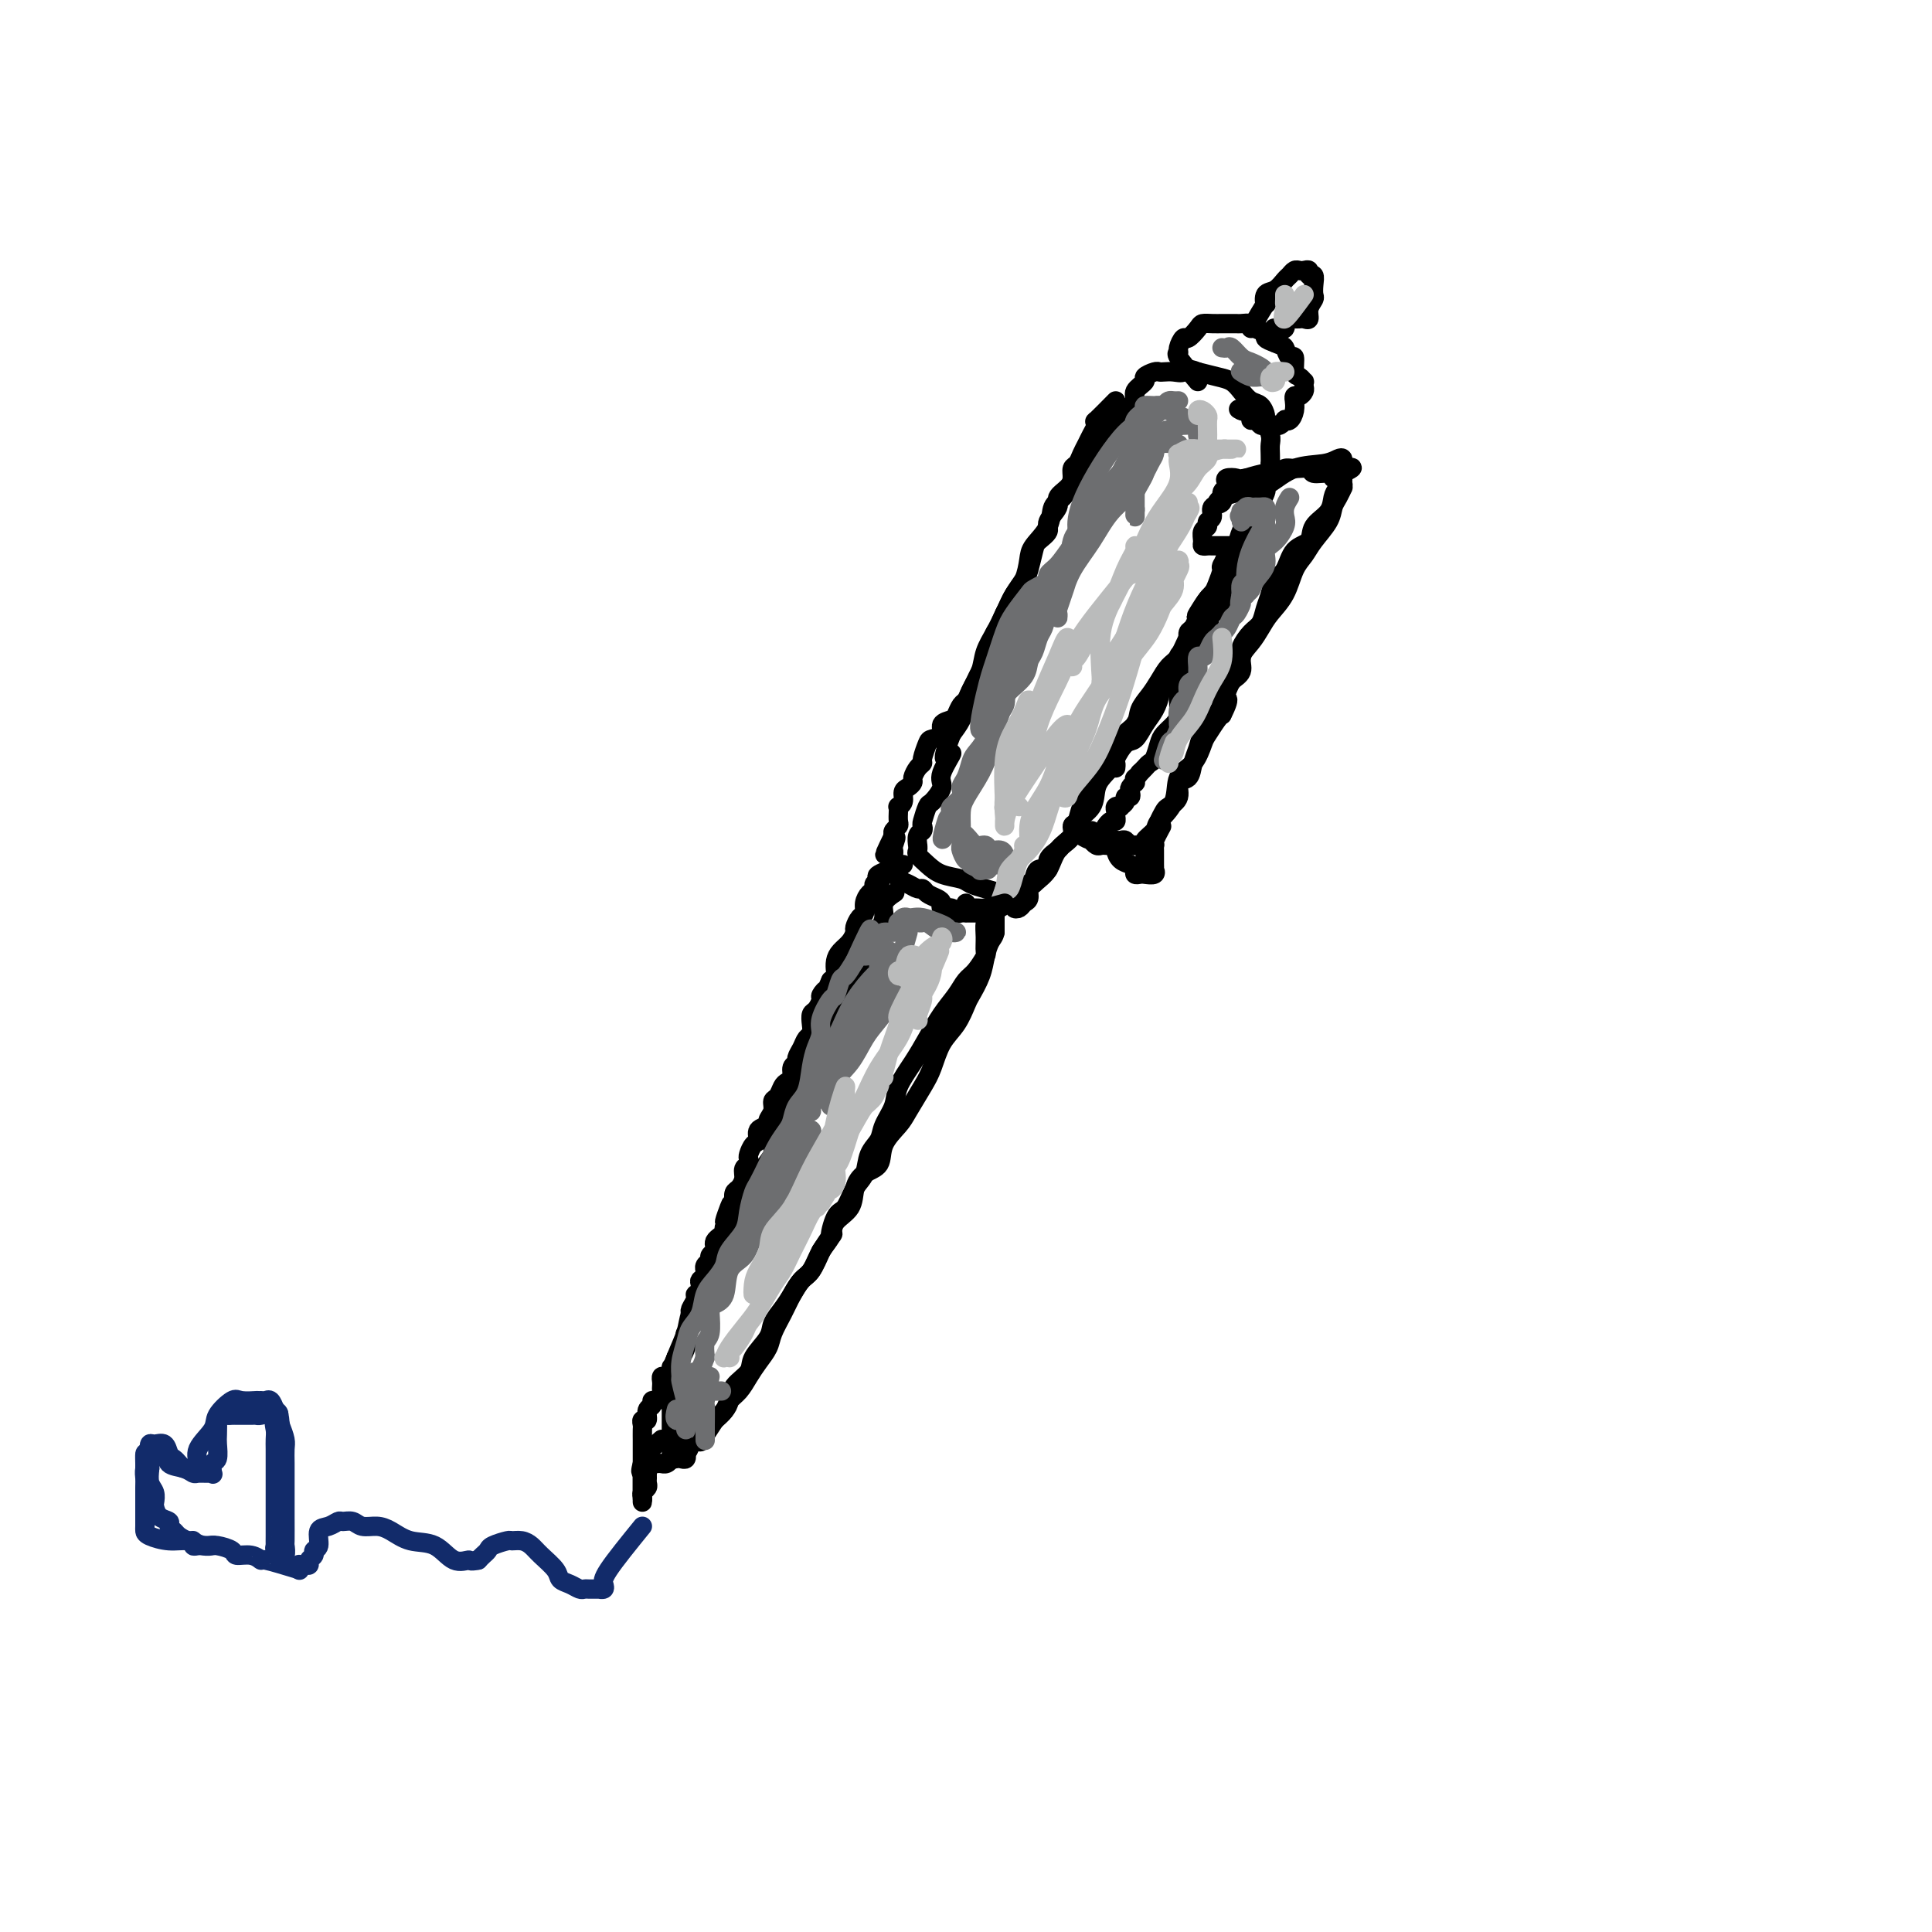 <svg viewBox='0 0 400 400' version='1.1' xmlns='http://www.w3.org/2000/svg' xmlns:xlink='http://www.w3.org/1999/xlink'><g fill='none' stroke='#000000' stroke-width='4' stroke-linecap='round' stroke-linejoin='round'><path d='M231,83c-1.684,1.708 -3.368,3.416 -4,4c-0.632,0.584 -0.211,0.043 0,0c0.211,-0.043 0.211,0.412 0,1c-0.211,0.588 -0.635,1.308 -1,2c-0.365,0.692 -0.672,1.354 -1,2c-0.328,0.646 -0.678,1.275 -1,2c-0.322,0.725 -0.616,1.545 -1,2c-0.384,0.455 -0.857,0.543 -1,1c-0.143,0.457 0.045,1.281 0,2c-0.045,0.719 -0.322,1.333 -1,2c-0.678,0.667 -1.758,1.386 -2,2c-0.242,0.614 0.353,1.121 0,2c-0.353,0.879 -1.653,2.130 -2,3c-0.347,0.870 0.259,1.359 0,2c-0.259,0.641 -1.383,1.435 -2,2c-0.617,0.565 -0.729,0.900 -1,2c-0.271,1.100 -0.703,2.966 -1,4c-0.297,1.034 -0.461,1.236 -1,2c-0.539,0.764 -1.453,2.090 -2,3c-0.547,0.910 -0.728,1.403 -1,2c-0.272,0.597 -0.636,1.299 -1,2'/><path d='M208,127c-3.428,7.466 -0.497,4.132 0,3c0.497,-1.132 -1.439,-0.063 -2,1c-0.561,1.063 0.253,2.119 0,3c-0.253,0.881 -1.573,1.587 -2,2c-0.427,0.413 0.040,0.534 0,1c-0.040,0.466 -0.588,1.275 -1,2c-0.412,0.725 -0.688,1.364 -1,2c-0.312,0.636 -0.660,1.270 -1,2c-0.340,0.730 -0.674,1.557 -1,2c-0.326,0.443 -0.646,0.504 -1,1c-0.354,0.496 -0.743,1.429 -1,2c-0.257,0.571 -0.383,0.781 -1,1c-0.617,0.219 -1.724,0.447 -2,1c-0.276,0.553 0.281,1.430 0,2c-0.281,0.570 -1.398,0.834 -2,1c-0.602,0.166 -0.687,0.233 -1,1c-0.313,0.767 -0.854,2.233 -1,3c-0.146,0.767 0.102,0.836 0,1c-0.102,0.164 -0.553,0.424 -1,1c-0.447,0.576 -0.889,1.467 -1,2c-0.111,0.533 0.110,0.707 0,1c-0.110,0.293 -0.551,0.705 -1,1c-0.449,0.295 -0.905,0.473 -1,1c-0.095,0.527 0.170,1.402 0,2c-0.170,0.598 -0.777,0.920 -1,1c-0.223,0.080 -0.064,-0.081 0,0c0.064,0.081 0.031,0.403 0,1c-0.031,0.597 -0.060,1.469 0,2c0.060,0.531 0.208,0.720 0,1c-0.208,0.280 -0.774,0.651 -1,1c-0.226,0.349 -0.113,0.674 0,1'/><path d='M185,173c-3.558,7.294 -0.953,2.531 0,1c0.953,-1.531 0.256,0.172 0,1c-0.256,0.828 -0.070,0.781 0,1c0.070,0.219 0.023,0.703 0,1c-0.023,0.297 -0.022,0.408 0,1c0.022,0.592 0.064,1.664 0,2c-0.064,0.336 -0.235,-0.064 0,0c0.235,0.064 0.875,0.591 1,1c0.125,0.409 -0.266,0.701 0,1c0.266,0.299 1.188,0.605 2,1c0.812,0.395 1.514,0.879 2,1c0.486,0.121 0.755,-0.121 1,0c0.245,0.121 0.465,0.606 1,1c0.535,0.394 1.386,0.698 2,1c0.614,0.302 0.990,0.603 1,1c0.010,0.397 -0.347,0.891 0,1c0.347,0.109 1.399,-0.167 2,0c0.601,0.167 0.753,0.777 1,1c0.247,0.223 0.590,0.060 1,0c0.410,-0.060 0.888,-0.016 1,0c0.112,0.016 -0.141,0.004 0,0c0.141,-0.004 0.677,-0.000 1,0c0.323,0.000 0.433,-0.004 1,0c0.567,0.004 1.591,0.016 2,0c0.409,-0.016 0.204,-0.060 0,0c-0.204,0.060 -0.408,0.223 0,0c0.408,-0.223 1.429,-0.833 2,-1c0.571,-0.167 0.692,0.109 1,0c0.308,-0.109 0.802,-0.603 1,-1c0.198,-0.397 0.099,-0.699 0,-1'/><path d='M208,186c1.720,-0.626 2.019,-0.691 2,-1c-0.019,-0.309 -0.357,-0.861 0,-1c0.357,-0.139 1.410,0.136 2,0c0.590,-0.136 0.716,-0.683 1,-1c0.284,-0.317 0.724,-0.403 1,-1c0.276,-0.597 0.387,-1.703 1,-2c0.613,-0.297 1.727,0.216 2,0c0.273,-0.216 -0.296,-1.161 0,-2c0.296,-0.839 1.456,-1.571 2,-2c0.544,-0.429 0.473,-0.555 1,-1c0.527,-0.445 1.651,-1.210 2,-2c0.349,-0.790 -0.077,-1.604 0,-2c0.077,-0.396 0.658,-0.373 1,-1c0.342,-0.627 0.446,-1.905 1,-3c0.554,-1.095 1.558,-2.008 2,-3c0.442,-0.992 0.323,-2.062 1,-3c0.677,-0.938 2.148,-1.745 3,-3c0.852,-1.255 1.083,-2.959 2,-4c0.917,-1.041 2.521,-1.419 3,-2c0.479,-0.581 -0.168,-1.363 0,-2c0.168,-0.637 1.149,-1.128 2,-2c0.851,-0.872 1.572,-2.125 2,-3c0.428,-0.875 0.562,-1.371 1,-2c0.438,-0.629 1.179,-1.390 2,-2c0.821,-0.610 1.722,-1.071 2,-2c0.278,-0.929 -0.066,-2.328 0,-3c0.066,-0.672 0.543,-0.616 1,-1c0.457,-0.384 0.896,-1.206 1,-2c0.104,-0.794 -0.126,-1.560 0,-2c0.126,-0.440 0.607,-0.554 1,-1c0.393,-0.446 0.696,-1.223 1,-2'/><path d='M248,128c3.974,-7.157 0.910,-2.549 0,-1c-0.910,1.549 0.335,0.040 1,-1c0.665,-1.040 0.751,-1.610 1,-2c0.249,-0.390 0.662,-0.599 1,-1c0.338,-0.401 0.601,-0.994 1,-2c0.399,-1.006 0.933,-2.424 1,-3c0.067,-0.576 -0.333,-0.311 0,-1c0.333,-0.689 1.399,-2.334 2,-3c0.601,-0.666 0.739,-0.353 1,-1c0.261,-0.647 0.647,-2.252 1,-3c0.353,-0.748 0.673,-0.638 1,-1c0.327,-0.362 0.662,-1.195 1,-2c0.338,-0.805 0.678,-1.582 1,-2c0.322,-0.418 0.626,-0.478 1,-1c0.374,-0.522 0.818,-1.507 1,-2c0.182,-0.493 0.101,-0.495 0,-1c-0.101,-0.505 -0.223,-1.514 0,-2c0.223,-0.486 0.792,-0.448 1,-1c0.208,-0.552 0.057,-1.694 0,-2c-0.057,-0.306 -0.019,0.222 0,0c0.019,-0.222 0.020,-1.196 0,-2c-0.020,-0.804 -0.060,-1.438 0,-2c0.060,-0.562 0.220,-1.053 0,-2c-0.220,-0.947 -0.822,-2.351 -1,-3c-0.178,-0.649 0.066,-0.545 0,-1c-0.066,-0.455 -0.443,-1.470 -1,-2c-0.557,-0.530 -1.296,-0.576 -2,-1c-0.704,-0.424 -1.374,-1.227 -2,-2c-0.626,-0.773 -1.207,-1.516 -2,-2c-0.793,-0.484 -1.798,-0.710 -3,-1c-1.202,-0.290 -2.601,-0.645 -4,-1'/><path d='M248,77c-2.598,-1.083 -2.593,-0.291 -3,0c-0.407,0.291 -1.228,0.081 -2,0c-0.772,-0.081 -1.497,-0.034 -2,0c-0.503,0.034 -0.784,0.053 -1,0c-0.216,-0.053 -0.368,-0.180 -1,0c-0.632,0.180 -1.744,0.666 -2,1c-0.256,0.334 0.345,0.516 0,1c-0.345,0.484 -1.636,1.269 -2,2c-0.364,0.731 0.198,1.407 0,2c-0.198,0.593 -1.155,1.104 -2,2c-0.845,0.896 -1.577,2.179 -2,3c-0.423,0.821 -0.536,1.181 -1,2c-0.464,0.819 -1.279,2.096 -2,3c-0.721,0.904 -1.349,1.434 -2,2c-0.651,0.566 -1.324,1.168 -2,2c-0.676,0.832 -1.354,1.892 -2,3c-0.646,1.108 -1.258,2.262 -2,3c-0.742,0.738 -1.612,1.058 -2,2c-0.388,0.942 -0.292,2.505 -1,4c-0.708,1.495 -2.220,2.920 -3,4c-0.780,1.080 -0.827,1.814 -1,3c-0.173,1.186 -0.470,2.823 -1,4c-0.530,1.177 -1.293,1.892 -2,3c-0.707,1.108 -1.359,2.607 -2,4c-0.641,1.393 -1.271,2.680 -2,4c-0.729,1.320 -1.557,2.674 -2,4c-0.443,1.326 -0.503,2.623 -1,4c-0.497,1.377 -1.432,2.833 -2,4c-0.568,1.167 -0.768,2.045 -1,3c-0.232,0.955 -0.495,1.987 -1,3c-0.505,1.013 -1.253,2.006 -2,3'/><path d='M197,152c-3.119,7.970 -0.418,4.396 0,4c0.418,-0.396 -1.447,2.388 -2,4c-0.553,1.612 0.205,2.053 0,3c-0.205,0.947 -1.375,2.401 -2,3c-0.625,0.599 -0.707,0.344 -1,1c-0.293,0.656 -0.796,2.222 -1,3c-0.204,0.778 -0.107,0.768 0,1c0.107,0.232 0.225,0.706 0,1c-0.225,0.294 -0.794,0.407 -1,1c-0.206,0.593 -0.050,1.667 0,2c0.050,0.333 -0.007,-0.076 0,0c0.007,0.076 0.078,0.636 0,1c-0.078,0.364 -0.307,0.531 0,1c0.307,0.469 1.148,1.239 2,2c0.852,0.761 1.713,1.513 3,2c1.287,0.487 2.998,0.708 4,1c1.002,0.292 1.296,0.655 2,1c0.704,0.345 1.820,0.670 3,1c1.180,0.330 2.424,0.664 3,1c0.576,0.336 0.483,0.675 1,1c0.517,0.325 1.645,0.635 2,1c0.355,0.365 -0.063,0.785 0,1c0.063,0.215 0.608,0.226 1,0c0.392,-0.226 0.631,-0.689 1,-1c0.369,-0.311 0.869,-0.468 1,-1c0.131,-0.532 -0.105,-1.438 0,-2c0.105,-0.562 0.553,-0.781 1,-1'/><path d='M214,183c1.225,-1.094 2.286,-1.828 3,-3c0.714,-1.172 1.079,-2.782 2,-4c0.921,-1.218 2.396,-2.045 3,-3c0.604,-0.955 0.337,-2.040 1,-3c0.663,-0.960 2.255,-1.797 3,-3c0.745,-1.203 0.641,-2.772 1,-4c0.359,-1.228 1.180,-2.114 2,-3c0.820,-0.886 1.637,-1.774 2,-3c0.363,-1.226 0.271,-2.792 1,-4c0.729,-1.208 2.278,-2.057 3,-3c0.722,-0.943 0.616,-1.980 1,-3c0.384,-1.020 1.257,-2.022 2,-3c0.743,-0.978 1.354,-1.930 2,-3c0.646,-1.070 1.326,-2.257 2,-3c0.674,-0.743 1.341,-1.043 2,-2c0.659,-0.957 1.311,-2.572 2,-4c0.689,-1.428 1.415,-2.670 2,-4c0.585,-1.330 1.030,-2.749 2,-4c0.970,-1.251 2.466,-2.335 3,-4c0.534,-1.665 0.105,-3.910 1,-5c0.895,-1.090 3.113,-1.026 4,-1c0.887,0.026 0.444,0.013 0,0'/><path d='M187,179c-2.105,0.764 -4.209,1.528 -5,2c-0.791,0.472 -0.267,0.650 0,1c0.267,0.350 0.278,0.870 0,1c-0.278,0.130 -0.844,-0.130 -1,0c-0.156,0.130 0.099,0.650 0,1c-0.099,0.350 -0.552,0.532 -1,1c-0.448,0.468 -0.890,1.224 -1,2c-0.110,0.776 0.112,1.573 0,2c-0.112,0.427 -0.558,0.485 -1,1c-0.442,0.515 -0.878,1.489 -1,2c-0.122,0.511 0.072,0.560 0,1c-0.072,0.440 -0.411,1.270 -1,2c-0.589,0.730 -1.429,1.361 -2,2c-0.571,0.639 -0.875,1.285 -1,2c-0.125,0.715 -0.072,1.500 0,2c0.072,0.500 0.163,0.714 0,1c-0.163,0.286 -0.582,0.643 -1,1'/><path d='M172,203c-1.710,3.804 -0.984,2.314 -1,2c-0.016,-0.314 -0.775,0.549 -1,1c-0.225,0.451 0.084,0.492 0,1c-0.084,0.508 -0.562,1.483 -1,2c-0.438,0.517 -0.838,0.575 -1,1c-0.162,0.425 -0.086,1.217 0,2c0.086,0.783 0.182,1.558 0,2c-0.182,0.442 -0.641,0.551 -1,1c-0.359,0.449 -0.617,1.237 -1,2c-0.383,0.763 -0.890,1.500 -1,2c-0.110,0.500 0.178,0.763 0,1c-0.178,0.237 -0.821,0.449 -1,1c-0.179,0.551 0.106,1.442 0,2c-0.106,0.558 -0.602,0.782 -1,1c-0.398,0.218 -0.700,0.429 -1,1c-0.300,0.571 -0.600,1.501 -1,2c-0.400,0.499 -0.899,0.566 -1,1c-0.101,0.434 0.198,1.233 0,2c-0.198,0.767 -0.893,1.500 -1,2c-0.107,0.500 0.374,0.768 0,1c-0.374,0.232 -1.603,0.429 -2,1c-0.397,0.571 0.038,1.515 0,2c-0.038,0.485 -0.550,0.510 -1,1c-0.450,0.490 -0.838,1.443 -1,2c-0.162,0.557 -0.099,0.716 0,1c0.099,0.284 0.233,0.691 0,1c-0.233,0.309 -0.833,0.519 -1,1c-0.167,0.481 0.100,1.232 0,2c-0.100,0.768 -0.565,1.553 -1,2c-0.435,0.447 -0.838,0.556 -1,1c-0.162,0.444 -0.081,1.222 0,2'/><path d='M152,249c-3.316,7.311 -1.606,2.589 -1,1c0.606,-1.589 0.107,-0.045 0,1c-0.107,1.045 0.178,1.589 0,2c-0.178,0.411 -0.818,0.687 -1,1c-0.182,0.313 0.096,0.661 0,1c-0.096,0.339 -0.566,0.668 -1,1c-0.434,0.332 -0.833,0.666 -1,1c-0.167,0.334 -0.101,0.666 0,1c0.101,0.334 0.237,0.668 0,1c-0.237,0.332 -0.848,0.663 -1,1c-0.152,0.337 0.157,0.682 0,1c-0.157,0.318 -0.778,0.610 -1,1c-0.222,0.390 -0.046,0.877 0,1c0.046,0.123 -0.039,-0.117 0,0c0.039,0.117 0.203,0.591 0,1c-0.203,0.409 -0.771,0.753 -1,1c-0.229,0.247 -0.118,0.399 0,1c0.118,0.601 0.242,1.652 0,2c-0.242,0.348 -0.850,-0.009 -1,0c-0.150,0.009 0.157,0.382 0,1c-0.157,0.618 -0.778,1.480 -1,2c-0.222,0.520 -0.045,0.699 0,1c0.045,0.301 -0.040,0.725 0,1c0.040,0.275 0.207,0.403 0,1c-0.207,0.597 -0.787,1.664 -1,2c-0.213,0.336 -0.060,-0.060 0,0c0.060,0.060 0.027,0.577 0,1c-0.027,0.423 -0.049,0.753 0,1c0.049,0.247 0.167,0.413 0,1c-0.167,0.587 -0.619,1.596 -1,2c-0.381,0.404 -0.690,0.202 -1,0'/><path d='M140,281c-1.874,4.903 -0.557,1.160 0,0c0.557,-1.160 0.356,0.263 0,1c-0.356,0.737 -0.866,0.789 -1,1c-0.134,0.211 0.108,0.581 0,1c-0.108,0.419 -0.565,0.886 -1,1c-0.435,0.114 -0.848,-0.124 -1,0c-0.152,0.124 -0.043,0.612 0,1c0.043,0.388 0.022,0.678 0,1c-0.022,0.322 -0.043,0.678 0,1c0.043,0.322 0.151,0.610 0,1c-0.151,0.390 -0.561,0.883 -1,1c-0.439,0.117 -0.906,-0.141 -1,0c-0.094,0.141 0.185,0.682 0,1c-0.185,0.318 -0.834,0.413 -1,1c-0.166,0.587 0.152,1.668 0,2c-0.152,0.332 -0.773,-0.084 -1,0c-0.227,0.084 -0.061,0.666 0,1c0.061,0.334 0.016,0.418 0,1c-0.016,0.582 -0.004,1.662 0,2c0.004,0.338 0.001,-0.064 0,0c-0.001,0.064 -0.000,0.595 0,1c0.000,0.405 0.000,0.683 0,1c-0.000,0.317 -0.000,0.673 0,1c0.000,0.327 0.000,0.624 0,1c-0.000,0.376 -0.000,0.832 0,1c0.000,0.168 0.000,0.048 0,0c-0.000,-0.048 -0.000,-0.024 0,0'/><path d='M133,303c-0.905,3.403 0.331,0.912 1,0c0.669,-0.912 0.771,-0.243 1,0c0.229,0.243 0.587,0.062 1,0c0.413,-0.062 0.883,-0.006 1,0c0.117,0.006 -0.119,-0.040 0,0c0.119,0.040 0.591,0.166 1,0c0.409,-0.166 0.754,-0.623 1,-1c0.246,-0.377 0.395,-0.675 1,-1c0.605,-0.325 1.668,-0.679 2,-1c0.332,-0.321 -0.066,-0.611 0,-1c0.066,-0.389 0.595,-0.878 1,-1c0.405,-0.122 0.685,0.123 1,0c0.315,-0.123 0.666,-0.613 1,-1c0.334,-0.387 0.652,-0.670 1,-1c0.348,-0.330 0.726,-0.706 1,-1c0.274,-0.294 0.444,-0.504 1,-1c0.556,-0.496 1.500,-1.276 2,-2c0.500,-0.724 0.558,-1.390 1,-2c0.442,-0.610 1.269,-1.163 2,-2c0.731,-0.837 1.365,-1.959 2,-3c0.635,-1.041 1.272,-2.000 2,-3c0.728,-1.000 1.546,-2.040 2,-3c0.454,-0.960 0.544,-1.841 1,-3c0.456,-1.159 1.277,-2.595 2,-4c0.723,-1.405 1.348,-2.779 2,-4c0.652,-1.221 1.329,-2.290 2,-3c0.671,-0.710 1.334,-1.060 2,-2c0.666,-0.940 1.333,-2.470 2,-4'/><path d='M170,259c3.512,-5.559 2.293,-2.958 2,-3c-0.293,-0.042 0.340,-2.728 1,-4c0.660,-1.272 1.347,-1.131 2,-2c0.653,-0.869 1.273,-2.749 2,-4c0.727,-1.251 1.561,-1.874 2,-3c0.439,-1.126 0.483,-2.754 1,-4c0.517,-1.246 1.506,-2.110 2,-3c0.494,-0.890 0.491,-1.804 1,-3c0.509,-1.196 1.528,-2.672 2,-4c0.472,-1.328 0.395,-2.508 1,-4c0.605,-1.492 1.891,-3.296 3,-5c1.109,-1.704 2.040,-3.309 3,-5c0.960,-1.691 1.949,-3.469 3,-5c1.051,-1.531 2.162,-2.814 3,-4c0.838,-1.186 1.402,-2.274 2,-3c0.598,-0.726 1.231,-1.090 2,-2c0.769,-0.910 1.673,-2.367 2,-3c0.327,-0.633 0.077,-0.441 0,-1c-0.077,-0.559 0.018,-1.867 0,-3c-0.018,-1.133 -0.148,-2.089 0,-3c0.148,-0.911 0.576,-1.777 1,-2c0.424,-0.223 0.846,0.196 1,0c0.154,-0.196 0.041,-1.006 0,-1c-0.041,0.006 -0.011,0.828 0,1c0.011,0.172 0.003,-0.304 0,0c-0.003,0.304 -0.001,1.390 0,2c0.001,0.610 0.000,0.746 0,1c-0.000,0.254 -0.000,0.627 0,1'/><path d='M206,193c-0.174,0.939 -0.609,1.285 -1,2c-0.391,0.715 -0.737,1.797 -1,3c-0.263,1.203 -0.444,2.525 -1,4c-0.556,1.475 -1.486,3.101 -2,4c-0.514,0.899 -0.612,1.071 -1,2c-0.388,0.929 -1.067,2.616 -2,4c-0.933,1.384 -2.121,2.466 -3,4c-0.879,1.534 -1.448,3.519 -2,5c-0.552,1.481 -1.088,2.459 -2,4c-0.912,1.541 -2.201,3.644 -3,5c-0.799,1.356 -1.107,1.965 -2,3c-0.893,1.035 -2.370,2.497 -3,4c-0.630,1.503 -0.414,3.049 -1,4c-0.586,0.951 -1.973,1.308 -3,2c-1.027,0.692 -1.693,1.720 -2,3c-0.307,1.280 -0.256,2.812 -1,4c-0.744,1.188 -2.282,2.033 -3,3c-0.718,0.967 -0.615,2.058 -1,3c-0.385,0.942 -1.257,1.736 -2,3c-0.743,1.264 -1.355,2.999 -2,4c-0.645,1.001 -1.322,1.267 -2,2c-0.678,0.733 -1.355,1.932 -2,3c-0.645,1.068 -1.256,2.004 -2,3c-0.744,0.996 -1.621,2.051 -2,3c-0.379,0.949 -0.259,1.791 -1,3c-0.741,1.209 -2.344,2.785 -3,4c-0.656,1.215 -0.363,2.069 -1,3c-0.637,0.931 -2.202,1.940 -3,3c-0.798,1.060 -0.830,2.170 -1,3c-0.170,0.830 -0.477,1.380 -1,2c-0.523,0.620 -1.261,1.310 -2,2'/><path d='M148,294c-5.433,8.398 -2.015,2.893 -1,1c1.015,-1.893 -0.373,-0.174 -1,1c-0.627,1.174 -0.494,1.802 -1,2c-0.506,0.198 -1.651,-0.034 -2,0c-0.349,0.034 0.100,0.335 0,1c-0.100,0.665 -0.747,1.695 -1,2c-0.253,0.305 -0.110,-0.113 0,0c0.110,0.113 0.187,0.759 0,1c-0.187,0.241 -0.639,0.077 -1,0c-0.361,-0.077 -0.633,-0.065 -1,0c-0.367,0.065 -0.830,0.185 -1,0c-0.170,-0.185 -0.045,-0.674 0,-1c0.045,-0.326 0.012,-0.489 0,-1c-0.012,-0.511 -0.004,-1.371 0,-2c0.004,-0.629 0.003,-1.027 0,-2c-0.003,-0.973 -0.008,-2.521 0,-4c0.008,-1.479 0.028,-2.887 0,-4c-0.028,-1.113 -0.106,-1.929 0,-3c0.106,-1.071 0.395,-2.396 1,-4c0.605,-1.604 1.527,-3.487 2,-5c0.473,-1.513 0.498,-2.654 1,-4c0.502,-1.346 1.482,-2.895 2,-4c0.518,-1.105 0.575,-1.766 1,-3c0.425,-1.234 1.217,-3.042 2,-4c0.783,-0.958 1.557,-1.066 2,-2c0.443,-0.934 0.555,-2.696 1,-4c0.445,-1.304 1.222,-2.152 2,-3'/><path d='M153,252c2.427,-5.037 1.994,-3.129 2,-3c0.006,0.129 0.450,-1.519 1,-3c0.550,-1.481 1.207,-2.793 2,-4c0.793,-1.207 1.723,-2.308 2,-3c0.277,-0.692 -0.099,-0.974 0,-2c0.099,-1.026 0.673,-2.795 1,-4c0.327,-1.205 0.406,-1.847 1,-3c0.594,-1.153 1.702,-2.816 2,-4c0.298,-1.184 -0.216,-1.887 0,-3c0.216,-1.113 1.160,-2.634 2,-4c0.840,-1.366 1.576,-2.576 2,-3c0.424,-0.424 0.536,-0.063 1,-1c0.464,-0.937 1.279,-3.174 2,-4c0.721,-0.826 1.348,-0.242 2,-1c0.652,-0.758 1.327,-2.860 2,-4c0.673,-1.140 1.342,-1.320 2,-2c0.658,-0.680 1.305,-1.862 2,-3c0.695,-1.138 1.438,-2.234 2,-3c0.562,-0.766 0.943,-1.204 1,-2c0.057,-0.796 -0.208,-1.951 0,-3c0.208,-1.049 0.891,-1.993 1,-3c0.109,-1.007 -0.355,-2.079 0,-3c0.355,-0.921 1.530,-1.692 2,-2c0.470,-0.308 0.235,-0.154 0,0'/><path d='M248,79c-1.698,-2.013 -3.395,-4.026 -4,-5c-0.605,-0.974 -0.117,-0.908 0,-1c0.117,-0.092 -0.138,-0.340 0,-1c0.138,-0.660 0.670,-1.732 1,-2c0.330,-0.268 0.459,0.268 1,0c0.541,-0.268 1.493,-1.340 2,-2c0.507,-0.660 0.570,-0.909 1,-1c0.430,-0.091 1.229,-0.024 2,0c0.771,0.024 1.515,0.007 2,0c0.485,-0.007 0.711,-0.003 1,0c0.289,0.003 0.639,0.004 1,0c0.361,-0.004 0.732,-0.012 1,0c0.268,0.012 0.435,0.045 1,0c0.565,-0.045 1.530,-0.167 2,0c0.470,0.167 0.446,0.622 1,1c0.554,0.378 1.688,0.679 2,1c0.312,0.321 -0.196,0.663 0,1c0.196,0.337 1.098,0.668 2,1'/><path d='M264,71c1.492,0.712 1.723,0.491 2,1c0.277,0.509 0.600,1.748 1,2c0.400,0.252 0.878,-0.483 1,0c0.122,0.483 -0.111,2.185 0,3c0.111,0.815 0.566,0.743 1,1c0.434,0.257 0.845,0.844 1,1c0.155,0.156 0.052,-0.117 0,0c-0.052,0.117 -0.052,0.624 0,1c0.052,0.376 0.157,0.621 0,1c-0.157,0.379 -0.577,0.892 -1,1c-0.423,0.108 -0.848,-0.188 -1,0c-0.152,0.188 -0.031,0.860 0,1c0.031,0.140 -0.029,-0.251 0,0c0.029,0.251 0.149,1.143 0,2c-0.149,0.857 -0.565,1.680 -1,2c-0.435,0.320 -0.890,0.138 -1,0c-0.110,-0.138 0.125,-0.234 0,0c-0.125,0.234 -0.611,0.796 -1,1c-0.389,0.204 -0.681,0.051 -1,0c-0.319,-0.051 -0.664,0.001 -1,0c-0.336,-0.001 -0.663,-0.056 -1,0c-0.337,0.056 -0.684,0.222 -1,0c-0.316,-0.222 -0.600,-0.833 -1,-1c-0.400,-0.167 -0.915,0.109 -1,0c-0.085,-0.109 0.262,-0.603 0,-1c-0.262,-0.397 -1.131,-0.699 -2,-1'/><path d='M257,85c-1.000,-0.500 -0.500,-0.250 0,0'/><path d='M259,68c1.256,-2.170 2.511,-4.339 3,-5c0.489,-0.661 0.211,0.188 0,0c-0.211,-0.188 -0.355,-1.413 0,-2c0.355,-0.587 1.208,-0.536 2,-1c0.792,-0.464 1.521,-1.445 2,-2c0.479,-0.555 0.707,-0.686 1,-1c0.293,-0.314 0.652,-0.812 1,-1c0.348,-0.188 0.685,-0.066 1,0c0.315,0.066 0.606,0.076 1,0c0.394,-0.076 0.890,-0.238 1,0c0.110,0.238 -0.166,0.875 0,1c0.166,0.125 0.772,-0.262 1,0c0.228,0.262 0.076,1.174 0,2c-0.076,0.826 -0.076,1.566 0,2c0.076,0.434 0.228,0.561 0,1c-0.228,0.439 -0.834,1.189 -1,2c-0.166,0.811 0.110,1.681 0,2c-0.110,0.319 -0.607,0.086 -1,0c-0.393,-0.086 -0.684,-0.025 -1,0c-0.316,0.025 -0.658,0.012 -1,0'/><path d='M268,66c-0.949,-0.121 -1.821,-0.424 -2,0c-0.179,0.424 0.337,1.576 0,2c-0.337,0.424 -1.525,0.121 -2,0c-0.475,-0.121 -0.238,-0.061 0,0'/><path d='M253,103c-0.473,0.513 -0.946,1.026 -1,1c-0.054,-0.026 0.311,-0.592 1,-1c0.689,-0.408 1.703,-0.658 3,-1c1.297,-0.342 2.876,-0.775 4,-1c1.124,-0.225 1.794,-0.244 3,-1c1.206,-0.756 2.950,-2.251 5,-3c2.050,-0.749 4.406,-0.751 6,-1c1.594,-0.249 2.427,-0.743 3,-1c0.573,-0.257 0.885,-0.275 1,0c0.115,0.275 0.031,0.843 0,1c-0.031,0.157 -0.009,-0.098 0,0c0.009,0.098 0.004,0.549 0,1'/><path d='M278,97c3.855,-0.736 0.994,0.425 0,1c-0.994,0.575 -0.120,0.565 0,1c0.120,0.435 -0.515,1.314 -1,2c-0.485,0.686 -0.819,1.179 -1,2c-0.181,0.821 -0.208,1.971 -1,3c-0.792,1.029 -2.348,1.937 -3,3c-0.652,1.063 -0.398,2.280 -1,3c-0.602,0.720 -2.059,0.944 -3,2c-0.941,1.056 -1.365,2.944 -2,4c-0.635,1.056 -1.482,1.279 -2,2c-0.518,0.721 -0.707,1.940 -1,3c-0.293,1.060 -0.691,1.959 -1,3c-0.309,1.041 -0.531,2.222 -1,3c-0.469,0.778 -1.186,1.153 -2,2c-0.814,0.847 -1.724,2.165 -2,3c-0.276,0.835 0.081,1.185 0,2c-0.081,0.815 -0.602,2.094 -1,3c-0.398,0.906 -0.674,1.439 -1,2c-0.326,0.561 -0.703,1.151 -1,2c-0.297,0.849 -0.514,1.959 -1,3c-0.486,1.041 -1.242,2.013 -2,3c-0.758,0.987 -1.518,1.989 -2,3c-0.482,1.011 -0.688,2.032 -1,3c-0.312,0.968 -0.731,1.884 -1,3c-0.269,1.116 -0.386,2.430 -1,3c-0.614,0.570 -1.723,0.394 -2,1c-0.277,0.606 0.279,1.994 0,3c-0.279,1.006 -1.394,1.631 -2,2c-0.606,0.369 -0.701,0.484 -1,1c-0.299,0.516 -0.800,1.433 -1,2c-0.200,0.567 -0.100,0.783 0,1'/><path d='M240,171c-5.818,11.570 -1.363,3.495 0,1c1.363,-2.495 -0.367,0.588 -1,2c-0.633,1.412 -0.170,1.152 0,1c0.170,-0.152 0.045,-0.196 0,0c-0.045,0.196 -0.012,0.631 0,1c0.012,0.369 0.003,0.672 0,1c-0.003,0.328 0.001,0.680 0,1c-0.001,0.320 -0.007,0.608 0,1c0.007,0.392 0.027,0.890 0,1c-0.027,0.110 -0.102,-0.166 0,0c0.102,0.166 0.382,0.774 0,1c-0.382,0.226 -1.425,0.072 -2,0c-0.575,-0.072 -0.682,-0.060 -1,0c-0.318,0.060 -0.846,0.167 -1,0c-0.154,-0.167 0.065,-0.609 0,-1c-0.065,-0.391 -0.413,-0.732 -1,-1c-0.587,-0.268 -1.414,-0.464 -2,-1c-0.586,-0.536 -0.931,-1.412 -1,-2c-0.069,-0.588 0.136,-0.889 0,-1c-0.136,-0.111 -0.615,-0.034 -1,0c-0.385,0.034 -0.675,0.024 -1,0c-0.325,-0.024 -0.683,-0.062 -1,0c-0.317,0.062 -0.591,0.223 -1,0c-0.409,-0.223 -0.951,-0.830 -1,-1c-0.049,-0.170 0.396,0.098 0,0c-0.396,-0.098 -1.632,-0.562 -2,-1c-0.368,-0.438 0.132,-0.849 0,-1c-0.132,-0.151 -0.895,-0.043 -1,0c-0.105,0.043 0.447,0.022 1,0'/><path d='M224,172c-1.699,-1.375 0.054,-0.312 1,0c0.946,0.312 1.084,-0.127 1,0c-0.084,0.127 -0.391,0.818 0,1c0.391,0.182 1.481,-0.147 2,0c0.519,0.147 0.468,0.770 1,1c0.532,0.230 1.648,0.065 2,0c0.352,-0.065 -0.059,-0.032 0,0c0.059,0.032 0.590,0.061 1,0c0.410,-0.061 0.701,-0.213 1,0c0.299,0.213 0.606,0.790 1,1c0.394,0.210 0.874,0.054 1,0c0.126,-0.054 -0.103,-0.007 0,0c0.103,0.007 0.536,-0.027 1,0c0.464,0.027 0.958,0.116 1,0c0.042,-0.116 -0.370,-0.436 0,-1c0.370,-0.564 1.520,-1.370 2,-2c0.480,-0.630 0.290,-1.083 1,-2c0.710,-0.917 2.322,-2.299 3,-4c0.678,-1.701 0.423,-3.720 1,-5c0.577,-1.280 1.986,-1.821 3,-3c1.014,-1.179 1.633,-2.996 2,-4c0.367,-1.004 0.484,-1.193 1,-2c0.516,-0.807 1.433,-2.230 2,-3c0.567,-0.770 0.783,-0.885 1,-1'/><path d='M253,148c2.422,-4.762 0.476,-3.166 0,-3c-0.476,0.166 0.519,-1.099 1,-2c0.481,-0.901 0.447,-1.438 1,-2c0.553,-0.562 1.694,-1.150 2,-2c0.306,-0.850 -0.224,-1.962 0,-3c0.224,-1.038 1.200,-2.004 2,-3c0.800,-0.996 1.422,-2.024 2,-3c0.578,-0.976 1.112,-1.902 2,-3c0.888,-1.098 2.129,-2.370 3,-4c0.871,-1.630 1.371,-3.620 2,-5c0.629,-1.380 1.387,-2.151 2,-3c0.613,-0.849 1.082,-1.776 2,-3c0.918,-1.224 2.284,-2.744 3,-4c0.716,-1.256 0.781,-2.248 1,-3c0.219,-0.752 0.592,-1.263 1,-2c0.408,-0.737 0.852,-1.699 1,-2c0.148,-0.301 0.000,0.059 0,0c-0.000,-0.059 0.147,-0.537 0,-1c-0.147,-0.463 -0.587,-0.913 -1,-1c-0.413,-0.087 -0.800,0.187 -1,0c-0.200,-0.187 -0.213,-0.836 -1,-1c-0.787,-0.164 -2.347,0.156 -3,0c-0.653,-0.156 -0.400,-0.789 -1,-1c-0.600,-0.211 -2.053,-0.001 -3,0c-0.947,0.001 -1.388,-0.206 -2,0c-0.612,0.206 -1.396,0.825 -2,1c-0.604,0.175 -1.030,-0.093 -2,0c-0.970,0.093 -2.485,0.546 -4,1'/><path d='M258,99c-1.880,0.322 -1.580,0.127 -2,0c-0.420,-0.127 -1.560,-0.185 -2,0c-0.440,0.185 -0.178,0.612 0,1c0.178,0.388 0.273,0.738 0,1c-0.273,0.262 -0.914,0.437 -1,1c-0.086,0.563 0.384,1.513 0,2c-0.384,0.487 -1.624,0.511 -2,1c-0.376,0.489 0.110,1.444 0,2c-0.110,0.556 -0.815,0.713 -1,1c-0.185,0.287 0.150,0.704 0,1c-0.150,0.296 -0.784,0.472 -1,1c-0.216,0.528 -0.013,1.410 0,2c0.013,0.590 -0.165,0.890 0,1c0.165,0.110 0.674,0.029 1,0c0.326,-0.029 0.469,-0.008 1,0c0.531,0.008 1.452,0.002 2,0c0.548,-0.002 0.725,-0.001 1,0c0.275,0.001 0.650,0.000 1,0c0.350,-0.000 0.675,-0.000 1,0'/><path d='M256,113c1.309,0.173 1.083,0.106 1,0c-0.083,-0.106 -0.022,-0.249 0,0c0.022,0.249 0.004,0.891 0,1c-0.004,0.109 0.007,-0.315 0,0c-0.007,0.315 -0.030,1.367 0,2c0.030,0.633 0.115,0.846 0,1c-0.115,0.154 -0.430,0.249 -1,1c-0.570,0.751 -1.396,2.160 -2,3c-0.604,0.840 -0.988,1.112 -1,2c-0.012,0.888 0.348,2.391 0,3c-0.348,0.609 -1.403,0.323 -2,1c-0.597,0.677 -0.737,2.317 -1,3c-0.263,0.683 -0.647,0.408 -1,1c-0.353,0.592 -0.673,2.049 -1,3c-0.327,0.951 -0.662,1.394 -1,2c-0.338,0.606 -0.678,1.373 -1,2c-0.322,0.627 -0.624,1.112 -1,2c-0.376,0.888 -0.825,2.177 -1,3c-0.175,0.823 -0.074,1.178 0,2c0.074,0.822 0.122,2.112 0,3c-0.122,0.888 -0.414,1.376 -1,2c-0.586,0.624 -1.466,1.386 -2,2c-0.534,0.614 -0.720,1.082 -1,2c-0.280,0.918 -0.652,2.287 -1,3c-0.348,0.713 -0.671,0.769 -1,1c-0.329,0.231 -0.666,0.637 -1,1c-0.334,0.363 -0.667,0.681 -1,1'/><path d='M236,160c-1.460,2.019 -1.109,1.065 -1,1c0.109,-0.065 -0.022,0.757 0,1c0.022,0.243 0.198,-0.093 0,0c-0.198,0.093 -0.770,0.616 -1,1c-0.230,0.384 -0.118,0.628 0,1c0.118,0.372 0.243,0.870 0,1c-0.243,0.130 -0.853,-0.110 -1,0c-0.147,0.110 0.171,0.568 0,1c-0.171,0.432 -0.831,0.836 -1,1c-0.169,0.164 0.152,0.086 0,0c-0.152,-0.086 -0.775,-0.182 -1,0c-0.225,0.182 -0.050,0.641 0,1c0.050,0.359 -0.025,0.618 0,1c0.025,0.382 0.151,0.886 0,1c-0.151,0.114 -0.579,-0.162 -1,0c-0.421,0.162 -0.835,0.760 -1,1c-0.165,0.240 -0.083,0.120 0,0'/><path d='M245,139c-2.131,1.650 -4.262,3.301 -5,4c-0.738,0.699 -0.084,0.447 0,1c0.084,0.553 -0.402,1.910 -1,3c-0.598,1.090 -1.309,1.913 -2,3c-0.691,1.087 -1.362,2.439 -2,3c-0.638,0.561 -1.243,0.333 -2,1c-0.757,0.667 -1.667,2.230 -2,3c-0.333,0.770 -0.090,0.746 0,1c0.090,0.254 0.026,0.787 0,1c-0.026,0.213 -0.013,0.107 0,0'/><path d='M137,298c-1.268,1.096 -2.536,2.191 -3,3c-0.464,0.809 -0.123,1.330 0,2c0.123,0.670 0.029,1.489 0,2c-0.029,0.511 0.006,0.714 0,1c-0.006,0.286 -0.054,0.655 0,1c0.054,0.345 0.211,0.665 0,1c-0.211,0.335 -0.789,0.686 -1,1c-0.211,0.314 -0.057,0.590 0,1c0.057,0.410 0.015,0.955 0,1c-0.015,0.045 -0.004,-0.409 0,-1c0.004,-0.591 0.001,-1.319 0,-2c-0.001,-0.681 -0.000,-1.317 0,-2c0.000,-0.683 0.000,-1.415 0,-2c-0.000,-0.585 -0.000,-1.024 0,-1c0.000,0.024 0.000,0.512 0,1'/><path d='M133,304c0.000,-0.432 0.000,1.987 0,3c0.000,1.013 0.000,0.619 0,1c0.000,0.381 0.000,1.537 0,2c0.000,0.463 0.000,0.231 0,0'/></g>
<g fill='none' stroke='#6D6E70' stroke-width='4' stroke-linecap='round' stroke-linejoin='round'><path d='M188,193c-0.426,1.460 -0.851,2.920 -1,4c-0.149,1.080 -0.020,1.780 0,3c0.020,1.220 -0.069,2.961 -1,5c-0.931,2.039 -2.705,4.376 -4,6c-1.295,1.624 -2.113,2.536 -3,4c-0.887,1.464 -1.844,3.482 -3,5c-1.156,1.518 -2.510,2.537 -3,4c-0.490,1.463 -0.117,3.371 0,4c0.117,0.629 -0.023,-0.020 0,0c0.023,0.020 0.208,0.710 0,1c-0.208,0.290 -0.808,0.179 -1,0c-0.192,-0.179 0.024,-0.426 0,-1c-0.024,-0.574 -0.290,-1.474 0,-3c0.290,-1.526 1.134,-3.679 2,-6c0.866,-2.321 1.752,-4.812 3,-7c1.248,-2.188 2.856,-4.074 4,-6c1.144,-1.926 1.824,-3.891 2,-5c0.176,-1.109 -0.152,-1.360 0,-2c0.152,-0.640 0.785,-1.667 1,-2c0.215,-0.333 0.011,0.030 0,1c-0.011,0.970 0.172,2.549 0,4c-0.172,1.451 -0.700,2.775 -2,5c-1.300,2.225 -3.371,5.350 -5,8c-1.629,2.650 -2.814,4.825 -4,7'/><path d='M173,222c-2.257,4.906 -2.400,4.670 -3,5c-0.600,0.330 -1.658,1.227 -2,2c-0.342,0.773 0.031,1.423 0,1c-0.031,-0.423 -0.467,-1.917 0,-4c0.467,-2.083 1.838,-4.753 3,-7c1.162,-2.247 2.114,-4.071 3,-6c0.886,-1.929 1.705,-3.963 3,-6c1.295,-2.037 3.065,-4.076 4,-5c0.935,-0.924 1.033,-0.733 1,-1c-0.033,-0.267 -0.198,-0.994 0,-1c0.198,-0.006 0.759,0.708 1,1c0.241,0.292 0.162,0.162 0,1c-0.162,0.838 -0.406,2.644 -1,4c-0.594,1.356 -1.537,2.263 -3,4c-1.463,1.737 -3.446,4.304 -5,7c-1.554,2.696 -2.678,5.522 -4,8c-1.322,2.478 -2.843,4.607 -4,7c-1.157,2.393 -1.950,5.050 -3,7c-1.050,1.950 -2.358,3.191 -3,5c-0.642,1.809 -0.617,4.184 -1,6c-0.383,1.816 -1.174,3.071 -2,4c-0.826,0.929 -1.688,1.532 -2,2c-0.312,0.468 -0.075,0.802 0,1c0.075,0.198 -0.011,0.259 0,0c0.011,-0.259 0.118,-0.839 0,-1c-0.118,-0.161 -0.462,0.097 0,-1c0.462,-1.097 1.731,-3.548 3,-6'/><path d='M158,249c0.991,-2.239 1.968,-4.338 3,-6c1.032,-1.662 2.118,-2.888 3,-4c0.882,-1.112 1.558,-2.110 2,-3c0.442,-0.890 0.648,-1.673 1,-2c0.352,-0.327 0.848,-0.200 1,0c0.152,0.200 -0.042,0.471 0,1c0.042,0.529 0.318,1.317 0,2c-0.318,0.683 -1.230,1.263 -2,2c-0.770,0.737 -1.398,1.633 -2,3c-0.602,1.367 -1.177,3.207 -2,5c-0.823,1.793 -1.893,3.541 -3,5c-1.107,1.459 -2.251,2.629 -3,4c-0.749,1.371 -1.105,2.944 -2,4c-0.895,1.056 -2.331,1.594 -3,3c-0.669,1.406 -0.571,3.679 -1,5c-0.429,1.321 -1.383,1.689 -2,2c-0.617,0.311 -0.896,0.566 -1,1c-0.104,0.434 -0.031,1.046 0,1c0.031,-0.046 0.022,-0.750 0,-1c-0.022,-0.250 -0.058,-0.046 0,1c0.058,1.046 0.208,2.936 0,4c-0.208,1.064 -0.774,1.304 -1,2c-0.226,0.696 -0.113,1.848 0,3'/><path d='M146,281c-1.166,3.416 -1.582,2.958 -2,3c-0.418,0.042 -0.837,0.586 -1,1c-0.163,0.414 -0.071,0.699 0,1c0.071,0.301 0.121,0.616 0,1c-0.121,0.384 -0.414,0.835 0,1c0.414,0.165 1.534,0.044 2,0c0.466,-0.044 0.279,-0.012 1,0c0.721,0.012 2.349,0.003 3,0c0.651,-0.003 0.326,-0.002 0,0'/><path d='M147,285c-0.423,2.097 -0.845,4.194 -1,5c-0.155,0.806 -0.041,0.321 0,1c0.041,0.679 0.011,2.522 0,4c-0.011,1.478 -0.003,2.590 0,3c0.003,0.410 0.001,0.118 0,0c-0.001,-0.118 -0.000,-0.063 0,0c0.000,0.063 0.000,0.132 0,0c-0.000,-0.132 -0.000,-0.466 0,-1c0.000,-0.534 0.000,-1.267 0,-2c-0.000,-0.733 -0.000,-1.467 0,-2c0.000,-0.533 0.000,-0.867 0,-1c-0.000,-0.133 -0.000,-0.067 0,0'/><path d='M145,290c-1.268,1.606 -2.537,3.212 -3,4c-0.463,0.788 -0.122,0.757 0,1c0.122,0.243 0.025,0.761 0,1c-0.025,0.239 0.021,0.200 0,0c-0.021,-0.200 -0.111,-0.562 0,-1c0.111,-0.438 0.421,-0.952 0,-1c-0.421,-0.048 -1.575,0.372 -2,0c-0.425,-0.372 -0.121,-1.535 0,-2c0.121,-0.465 0.061,-0.233 0,0'/><path d='M142,290c-0.430,-1.641 -0.859,-3.282 -1,-4c-0.141,-0.718 0.008,-0.512 0,-1c-0.008,-0.488 -0.172,-1.671 0,-3c0.172,-1.329 0.678,-2.806 1,-4c0.322,-1.194 0.458,-2.105 1,-3c0.542,-0.895 1.491,-1.775 2,-3c0.509,-1.225 0.578,-2.795 1,-4c0.422,-1.205 1.198,-2.043 2,-3c0.802,-0.957 1.630,-2.032 2,-3c0.370,-0.968 0.283,-1.829 1,-3c0.717,-1.171 2.236,-2.651 3,-4c0.764,-1.349 0.771,-2.566 1,-4c0.229,-1.434 0.681,-3.084 1,-4c0.319,-0.916 0.505,-1.098 1,-2c0.495,-0.902 1.297,-2.524 2,-4c0.703,-1.476 1.305,-2.805 2,-4c0.695,-1.195 1.482,-2.255 2,-3c0.518,-0.745 0.768,-1.175 1,-2c0.232,-0.825 0.445,-2.045 1,-3c0.555,-0.955 1.453,-1.647 2,-3c0.547,-1.353 0.742,-3.369 1,-5c0.258,-1.631 0.580,-2.879 1,-4c0.420,-1.121 0.939,-2.115 1,-3c0.061,-0.885 -0.335,-1.660 0,-3c0.335,-1.340 1.402,-3.243 2,-4c0.598,-0.757 0.727,-0.368 1,-1c0.273,-0.632 0.689,-2.286 1,-3c0.311,-0.714 0.517,-0.490 1,-1c0.483,-0.510 1.241,-1.755 2,-3'/><path d='M177,199c5.539,-12.122 2.388,-4.428 2,-2c-0.388,2.428 1.987,-0.411 3,-2c1.013,-1.589 0.663,-1.927 1,-2c0.337,-0.073 1.361,0.120 2,0c0.639,-0.120 0.892,-0.554 1,-1c0.108,-0.446 0.070,-0.904 0,-1c-0.070,-0.096 -0.171,0.170 0,0c0.171,-0.170 0.616,-0.774 1,-1c0.384,-0.226 0.709,-0.072 1,0c0.291,0.072 0.550,0.061 1,0c0.450,-0.061 1.092,-0.174 2,0c0.908,0.174 2.083,0.635 3,1c0.917,0.365 1.576,0.636 2,1c0.424,0.364 0.615,0.822 1,1c0.385,0.178 0.966,0.076 1,0c0.034,-0.076 -0.478,-0.125 -1,0c-0.522,0.125 -1.054,0.426 -2,0c-0.946,-0.426 -2.305,-1.578 -3,-2c-0.695,-0.422 -0.726,-0.114 -1,0c-0.274,0.114 -0.793,0.032 -1,0c-0.207,-0.032 -0.104,-0.016 0,0'/><path d='M244,92c-1.592,-0.198 -3.185,-0.397 -4,0c-0.815,0.397 -0.853,1.388 -1,2c-0.147,0.612 -0.403,0.844 -1,2c-0.597,1.156 -1.536,3.236 -3,5c-1.464,1.764 -3.454,3.212 -5,5c-1.546,1.788 -2.649,3.918 -4,6c-1.351,2.082 -2.951,4.118 -4,6c-1.049,1.882 -1.549,3.611 -2,5c-0.451,1.389 -0.855,2.440 -1,3c-0.145,0.560 -0.033,0.630 0,1c0.033,0.370 -0.015,1.040 0,1c0.015,-0.040 0.091,-0.791 0,-1c-0.091,-0.209 -0.349,0.124 0,-1c0.349,-1.124 1.303,-3.707 2,-6c0.697,-2.293 1.135,-4.298 2,-6c0.865,-1.702 2.155,-3.103 3,-5c0.845,-1.897 1.244,-4.290 2,-6c0.756,-1.710 1.870,-2.738 3,-4c1.130,-1.262 2.278,-2.758 3,-4c0.722,-1.242 1.018,-2.230 1,-3c-0.018,-0.770 -0.351,-1.323 0,-2c0.351,-0.677 1.386,-1.479 2,-2c0.614,-0.521 0.807,-0.760 1,-1'/><path d='M238,87c2.907,-5.905 0.675,-1.169 0,1c-0.675,2.169 0.206,1.769 0,2c-0.206,0.231 -1.500,1.093 -2,2c-0.500,0.907 -0.206,1.858 -1,3c-0.794,1.142 -2.677,2.473 -4,4c-1.323,1.527 -2.085,3.248 -3,5c-0.915,1.752 -1.982,3.533 -3,5c-1.018,1.467 -1.988,2.618 -3,4c-1.012,1.382 -2.068,2.994 -3,4c-0.932,1.006 -1.742,1.406 -2,2c-0.258,0.594 0.034,1.384 0,2c-0.034,0.616 -0.395,1.060 -1,2c-0.605,0.940 -1.454,2.375 -2,3c-0.546,0.625 -0.790,0.439 -1,1c-0.210,0.561 -0.386,1.868 -1,3c-0.614,1.132 -1.665,2.088 -2,3c-0.335,0.912 0.046,1.781 0,3c-0.046,1.219 -0.519,2.788 -1,4c-0.481,1.212 -0.969,2.065 -1,3c-0.031,0.935 0.394,1.951 0,3c-0.394,1.049 -1.608,2.132 -2,3c-0.392,0.868 0.039,1.521 0,2c-0.039,0.479 -0.549,0.783 -1,1c-0.451,0.217 -0.843,0.348 -1,0c-0.157,-0.348 -0.078,-1.174 0,-2'/><path d='M204,150c-2.105,3.777 -0.869,-2.281 0,-6c0.869,-3.719 1.369,-5.100 2,-7c0.631,-1.900 1.392,-4.317 2,-6c0.608,-1.683 1.063,-2.630 2,-4c0.937,-1.370 2.356,-3.164 3,-4c0.644,-0.836 0.512,-0.716 1,-1c0.488,-0.284 1.596,-0.973 2,-1c0.404,-0.027 0.106,0.607 0,1c-0.106,0.393 -0.018,0.544 0,1c0.018,0.456 -0.035,1.217 0,2c0.035,0.783 0.158,1.587 0,2c-0.158,0.413 -0.595,0.434 -1,1c-0.405,0.566 -0.776,1.678 -1,3c-0.224,1.322 -0.302,2.856 -1,4c-0.698,1.144 -2.017,1.898 -3,3c-0.983,1.102 -1.629,2.550 -2,4c-0.371,1.450 -0.467,2.901 -1,4c-0.533,1.099 -1.505,1.845 -2,3c-0.495,1.155 -0.515,2.718 -1,4c-0.485,1.282 -1.434,2.283 -2,3c-0.566,0.717 -0.748,1.152 -1,2c-0.252,0.848 -0.575,2.110 -1,3c-0.425,0.890 -0.951,1.407 -1,2c-0.049,0.593 0.379,1.262 0,2c-0.379,0.738 -1.563,1.545 -2,2c-0.437,0.455 -0.125,0.559 0,1c0.125,0.441 0.062,1.221 0,2'/><path d='M197,170c-3.169,7.515 -1.593,1.803 -1,0c0.593,-1.803 0.203,0.303 0,1c-0.203,0.697 -0.221,-0.016 0,0c0.221,0.016 0.679,0.760 1,1c0.321,0.240 0.505,-0.023 1,0c0.495,0.023 1.302,0.331 2,1c0.698,0.669 1.287,1.699 2,2c0.713,0.301 1.550,-0.125 2,0c0.450,0.125 0.512,0.803 1,1c0.488,0.197 1.400,-0.087 2,0c0.600,0.087 0.887,0.545 1,1c0.113,0.455 0.053,0.906 0,1c-0.053,0.094 -0.097,-0.171 0,0c0.097,0.171 0.336,0.777 0,1c-0.336,0.223 -1.248,0.062 -2,0c-0.752,-0.062 -1.346,-0.027 -2,0c-0.654,0.027 -1.368,0.046 -2,0c-0.632,-0.046 -1.180,-0.156 -1,0c0.180,0.156 1.090,0.578 2,1'/><path d='M203,180c-0.526,0.464 0.660,0.125 1,0c0.340,-0.125 -0.164,-0.036 0,0c0.164,0.036 0.997,0.019 1,0c0.003,-0.019 -0.825,-0.042 -1,0c-0.175,0.042 0.303,0.148 0,0c-0.303,-0.148 -1.388,-0.549 -2,-1c-0.612,-0.451 -0.753,-0.950 -1,-1c-0.247,-0.050 -0.602,0.349 -1,0c-0.398,-0.349 -0.839,-1.448 -1,-2c-0.161,-0.552 -0.042,-0.558 0,-1c0.042,-0.442 0.007,-1.320 0,-2c-0.007,-0.680 0.015,-1.160 0,-2c-0.015,-0.840 -0.068,-2.038 0,-3c0.068,-0.962 0.256,-1.688 1,-3c0.744,-1.312 2.045,-3.209 3,-5c0.955,-1.791 1.563,-3.476 2,-5c0.437,-1.524 0.702,-2.886 1,-4c0.298,-1.114 0.629,-1.979 1,-3c0.371,-1.021 0.782,-2.198 1,-3c0.218,-0.802 0.243,-1.230 1,-2c0.757,-0.770 2.244,-1.882 3,-3c0.756,-1.118 0.779,-2.241 1,-3c0.221,-0.759 0.640,-1.155 1,-2c0.360,-0.845 0.660,-2.141 1,-3c0.340,-0.859 0.720,-1.282 1,-2c0.280,-0.718 0.460,-1.732 1,-3c0.540,-1.268 1.440,-2.791 2,-4c0.560,-1.209 0.780,-2.105 1,-3'/><path d='M220,120c3.727,-8.122 2.545,-4.427 2,-4c-0.545,0.427 -0.452,-2.412 0,-4c0.452,-1.588 1.261,-1.923 2,-3c0.739,-1.077 1.406,-2.894 2,-4c0.594,-1.106 1.115,-1.501 2,-2c0.885,-0.499 2.136,-1.103 3,-2c0.864,-0.897 1.342,-2.087 2,-3c0.658,-0.913 1.497,-1.548 2,-2c0.503,-0.452 0.670,-0.722 1,-1c0.330,-0.278 0.822,-0.564 1,-1c0.178,-0.436 0.040,-1.023 0,-1c-0.040,0.023 0.017,0.654 0,1c-0.017,0.346 -0.110,0.407 0,1c0.110,0.593 0.422,1.719 0,3c-0.422,1.281 -1.577,2.718 -2,4c-0.423,1.282 -0.113,2.408 0,3c0.113,0.592 0.030,0.649 0,1c-0.030,0.351 -0.008,0.995 0,1c0.008,0.005 0.002,-0.628 0,-1c-0.002,-0.372 -0.001,-0.483 0,-1c0.001,-0.517 0.000,-1.441 0,-2c-0.000,-0.559 0.000,-0.751 0,-1c-0.000,-0.249 -0.001,-0.553 0,-1c0.001,-0.447 0.003,-1.037 0,-2c-0.003,-0.963 -0.011,-2.299 0,-3c0.011,-0.701 0.041,-0.766 0,-1c-0.041,-0.234 -0.155,-0.638 0,-1c0.155,-0.362 0.577,-0.681 1,-1'/><path d='M236,93c0.516,-1.979 1.305,-0.926 2,-1c0.695,-0.074 1.295,-1.274 2,-2c0.705,-0.726 1.515,-0.979 2,-1c0.485,-0.021 0.645,0.190 1,0c0.355,-0.190 0.904,-0.780 1,-1c0.096,-0.220 -0.261,-0.069 0,0c0.261,0.069 1.141,0.058 2,0c0.859,-0.058 1.696,-0.161 2,0c0.304,0.161 0.076,0.586 0,1c-0.076,0.414 0.002,0.815 0,1c-0.002,0.185 -0.083,0.152 0,0c0.083,-0.152 0.331,-0.423 0,-1c-0.331,-0.577 -1.239,-1.461 -2,-2c-0.761,-0.539 -1.375,-0.734 -2,-1c-0.625,-0.266 -1.262,-0.605 -2,-1c-0.738,-0.395 -1.579,-0.847 -2,-1c-0.421,-0.153 -0.424,-0.008 -1,0c-0.576,0.008 -1.725,-0.119 -2,0c-0.275,0.119 0.326,0.486 0,1c-0.326,0.514 -1.577,1.175 -2,2c-0.423,0.825 -0.018,1.813 0,3c0.018,1.187 -0.352,2.573 -1,4c-0.648,1.427 -1.574,2.896 -2,4c-0.426,1.104 -0.351,1.842 -1,3c-0.649,1.158 -2.021,2.735 -3,4c-0.979,1.265 -1.565,2.219 -2,3c-0.435,0.781 -0.717,1.391 -1,2'/><path d='M225,110c-1.712,3.697 -0.993,1.439 -1,1c-0.007,-0.439 -0.740,0.940 -1,1c-0.260,0.060 -0.047,-1.201 0,-2c0.047,-0.799 -0.071,-1.138 0,-2c0.071,-0.862 0.330,-2.247 1,-4c0.670,-1.753 1.752,-3.874 3,-6c1.248,-2.126 2.663,-4.258 4,-6c1.337,-1.742 2.596,-3.094 4,-4c1.404,-0.906 2.954,-1.367 4,-2c1.046,-0.633 1.587,-1.438 2,-2c0.413,-0.562 0.699,-0.883 1,-1c0.301,-0.117 0.617,-0.031 1,0c0.383,0.031 0.834,0.008 1,0c0.166,-0.008 0.047,-0.002 0,0c-0.047,0.002 -0.024,0.001 0,0'/><path d='M267,103c-0.411,0.658 -0.822,1.316 -1,2c-0.178,0.684 -0.123,1.393 0,2c0.123,0.607 0.313,1.111 0,2c-0.313,0.889 -1.130,2.164 -2,3c-0.870,0.836 -1.792,1.232 -2,2c-0.208,0.768 0.298,1.906 0,3c-0.298,1.094 -1.400,2.144 -2,3c-0.600,0.856 -0.697,1.517 -1,2c-0.303,0.483 -0.811,0.787 -1,1c-0.189,0.213 -0.058,0.335 0,0c0.058,-0.335 0.044,-1.126 0,-2c-0.044,-0.874 -0.117,-1.832 0,-3c0.117,-1.168 0.425,-2.548 1,-4c0.575,-1.452 1.419,-2.978 2,-4c0.581,-1.022 0.900,-1.542 1,-2c0.100,-0.458 -0.018,-0.855 0,-1c0.018,-0.145 0.173,-0.039 0,0c-0.173,0.039 -0.675,0.010 -1,0c-0.325,-0.010 -0.472,-0.003 -1,0c-0.528,0.003 -1.437,0.001 -2,0c-0.563,-0.001 -0.782,-0.000 -1,0'/><path d='M257,107c-0.773,-0.094 -0.204,-0.330 0,0c0.204,0.330 0.044,1.227 0,1c-0.044,-0.227 0.030,-1.578 0,-2c-0.030,-0.422 -0.163,0.083 0,0c0.163,-0.083 0.622,-0.755 1,-1c0.378,-0.245 0.676,-0.064 1,0c0.324,0.064 0.675,0.010 1,0c0.325,-0.010 0.623,0.025 1,0c0.377,-0.025 0.833,-0.111 1,0c0.167,0.111 0.045,0.419 0,1c-0.045,0.581 -0.014,1.435 0,2c0.014,0.565 0.010,0.842 0,1c-0.010,0.158 -0.026,0.198 0,1c0.026,0.802 0.095,2.365 0,3c-0.095,0.635 -0.355,0.340 -1,1c-0.645,0.660 -1.676,2.273 -2,3c-0.324,0.727 0.057,0.566 0,1c-0.057,0.434 -0.554,1.463 -1,2c-0.446,0.537 -0.842,0.582 -1,1c-0.158,0.418 -0.079,1.209 0,2'/><path d='M257,123c-0.726,3.125 -0.041,1.938 0,2c0.041,0.062 -0.563,1.375 -1,2c-0.437,0.625 -0.709,0.563 -1,1c-0.291,0.437 -0.603,1.373 -1,2c-0.397,0.627 -0.880,0.945 -1,1c-0.120,0.055 0.123,-0.153 0,0c-0.123,0.153 -0.611,0.666 -1,1c-0.389,0.334 -0.679,0.489 -1,1c-0.321,0.511 -0.675,1.380 -1,2c-0.325,0.620 -0.622,0.992 -1,1c-0.378,0.008 -0.836,-0.348 -1,0c-0.164,0.348 -0.034,1.402 0,2c0.034,0.598 -0.029,0.742 0,1c0.029,0.258 0.149,0.632 0,1c-0.149,0.368 -0.565,0.731 -1,1c-0.435,0.269 -0.887,0.443 -1,1c-0.113,0.557 0.113,1.497 0,2c-0.113,0.503 -0.565,0.567 -1,1c-0.435,0.433 -0.852,1.234 -1,2c-0.148,0.766 -0.028,1.499 0,2c0.028,0.501 -0.035,0.772 0,1c0.035,0.228 0.167,0.412 0,1c-0.167,0.588 -0.632,1.580 -1,2c-0.368,0.420 -0.637,0.267 -1,1c-0.363,0.733 -0.818,2.352 -1,3c-0.182,0.648 -0.091,0.324 0,0'/><path d='M253,72c0.358,0.054 0.715,0.109 1,0c0.285,-0.109 0.497,-0.380 1,0c0.503,0.380 1.298,1.412 2,2c0.702,0.588 1.310,0.732 2,1c0.690,0.268 1.461,0.661 2,1c0.539,0.339 0.845,0.623 1,1c0.155,0.377 0.160,0.847 0,1c-0.160,0.153 -0.486,-0.011 -1,0c-0.514,0.011 -1.215,0.195 -2,0c-0.785,-0.195 -1.653,-0.770 -2,-1c-0.347,-0.230 -0.174,-0.115 0,0'/></g>
<g fill='none' stroke='#BABBBB' stroke-width='4' stroke-linecap='round' stroke-linejoin='round'><path d='M189,204c-1.322,2.456 -2.644,4.912 -3,6c-0.356,1.088 0.256,0.808 0,2c-0.256,1.192 -1.378,3.856 -2,6c-0.622,2.144 -0.745,3.768 -2,6c-1.255,2.232 -3.642,5.072 -5,7c-1.358,1.928 -1.687,2.944 -2,4c-0.313,1.056 -0.611,2.153 -1,3c-0.389,0.847 -0.870,1.445 -1,2c-0.130,0.555 0.092,1.068 0,1c-0.092,-0.068 -0.499,-0.715 0,-2c0.499,-1.285 1.904,-3.206 3,-5c1.096,-1.794 1.884,-3.460 3,-5c1.116,-1.540 2.560,-2.953 3,-4c0.440,-1.047 -0.126,-1.727 0,-2c0.126,-0.273 0.942,-0.139 1,0c0.058,0.139 -0.641,0.282 -1,1c-0.359,0.718 -0.376,2.009 -1,3c-0.624,0.991 -1.855,1.682 -3,3c-1.145,1.318 -2.205,3.264 -3,5c-0.795,1.736 -1.323,3.264 -2,5c-0.677,1.736 -1.501,3.682 -2,5c-0.499,1.318 -0.673,2.009 -1,3c-0.327,0.991 -0.808,2.283 -1,2c-0.192,-0.283 -0.096,-2.142 0,-4'/><path d='M169,246c-1.668,2.037 0.663,-3.371 2,-7c1.337,-3.629 1.680,-5.479 2,-7c0.320,-1.521 0.618,-2.711 1,-4c0.382,-1.289 0.847,-2.676 1,-3c0.153,-0.324 -0.005,0.415 0,1c0.005,0.585 0.173,1.016 0,2c-0.173,0.984 -0.685,2.520 -2,5c-1.315,2.480 -3.431,5.903 -5,9c-1.569,3.097 -2.592,5.868 -4,8c-1.408,2.132 -3.201,3.626 -4,5c-0.799,1.374 -0.605,2.629 -1,4c-0.395,1.371 -1.380,2.857 -2,4c-0.620,1.143 -0.876,1.941 -1,3c-0.124,1.059 -0.115,2.379 0,2c0.115,-0.379 0.336,-2.457 1,-4c0.664,-1.543 1.771,-2.551 3,-5c1.229,-2.449 2.579,-6.339 4,-9c1.421,-2.661 2.911,-4.091 4,-6c1.089,-1.909 1.776,-4.295 2,-5c0.224,-0.705 -0.017,0.272 0,1c0.017,0.728 0.290,1.208 0,2c-0.290,0.792 -1.145,1.896 -2,3'/><path d='M168,245c-0.380,1.367 -0.329,1.786 -1,3c-0.671,1.214 -2.062,3.224 -3,5c-0.938,1.776 -1.421,3.319 -2,5c-0.579,1.681 -1.253,3.499 -2,5c-0.747,1.501 -1.566,2.686 -2,4c-0.434,1.314 -0.484,2.757 -1,4c-0.516,1.243 -1.497,2.284 -2,3c-0.503,0.716 -0.526,1.106 -1,2c-0.474,0.894 -1.399,2.292 -2,3c-0.601,0.708 -0.879,0.727 -1,1c-0.121,0.273 -0.083,0.801 0,1c0.083,0.199 0.213,0.069 0,0c-0.213,-0.069 -0.770,-0.078 -1,0c-0.230,0.078 -0.133,0.243 0,0c0.133,-0.243 0.300,-0.892 1,-2c0.700,-1.108 1.931,-2.673 3,-4c1.069,-1.327 1.977,-2.416 3,-4c1.023,-1.584 2.161,-3.664 3,-5c0.839,-1.336 1.380,-1.930 2,-3c0.620,-1.070 1.321,-2.617 2,-4c0.679,-1.383 1.337,-2.603 2,-4c0.663,-1.397 1.332,-2.971 2,-4c0.668,-1.029 1.334,-1.515 2,-2'/><path d='M170,249c3.484,-5.616 2.194,-3.654 2,-3c-0.194,0.654 0.707,0.002 1,-1c0.293,-1.002 -0.024,-2.352 0,-3c0.024,-0.648 0.389,-0.593 1,-2c0.611,-1.407 1.469,-4.274 2,-6c0.531,-1.726 0.735,-2.309 1,-3c0.265,-0.691 0.592,-1.488 1,-2c0.408,-0.512 0.896,-0.737 1,-1c0.104,-0.263 -0.175,-0.562 0,-1c0.175,-0.438 0.804,-1.013 1,-1c0.196,0.013 -0.040,0.615 0,1c0.040,0.385 0.356,0.552 0,1c-0.356,0.448 -1.384,1.178 -2,2c-0.616,0.822 -0.821,1.736 -1,2c-0.179,0.264 -0.333,-0.122 0,-1c0.333,-0.878 1.154,-2.248 2,-4c0.846,-1.752 1.718,-3.887 3,-6c1.282,-2.113 2.973,-4.205 4,-6c1.027,-1.795 1.389,-3.295 2,-5c0.611,-1.705 1.470,-3.617 2,-5c0.530,-1.383 0.730,-2.237 1,-3c0.270,-0.763 0.611,-1.436 1,-2c0.389,-0.564 0.825,-1.018 1,-1c0.175,0.018 0.087,0.509 0,1'/><path d='M193,200c3.376,-7.099 0.317,-0.345 -1,3c-1.317,3.345 -0.890,3.281 -1,4c-0.110,0.719 -0.755,2.222 -1,3c-0.245,0.778 -0.090,0.829 0,1c0.090,0.171 0.115,0.460 0,0c-0.115,-0.460 -0.370,-1.668 0,-3c0.370,-1.332 1.364,-2.788 2,-4c0.636,-1.212 0.913,-2.181 1,-3c0.087,-0.819 -0.017,-1.486 0,-2c0.017,-0.514 0.155,-0.873 0,-1c-0.155,-0.127 -0.605,-0.022 -1,0c-0.395,0.022 -0.736,-0.037 -1,0c-0.264,0.037 -0.450,0.172 -1,0c-0.550,-0.172 -1.464,-0.650 -2,0c-0.536,0.650 -0.693,2.427 -1,3c-0.307,0.573 -0.764,-0.060 -1,0c-0.236,0.060 -0.252,0.812 0,1c0.252,0.188 0.771,-0.189 1,0c0.229,0.189 0.166,0.944 1,0c0.834,-0.944 2.563,-3.587 4,-5c1.437,-1.413 2.581,-1.595 3,-2c0.419,-0.405 0.113,-1.032 0,-1c-0.113,0.032 -0.032,0.723 0,1c0.032,0.277 0.016,0.138 0,0'/><path d='M211,167c-0.834,-0.192 -1.669,-0.384 -2,-1c-0.331,-0.616 -0.160,-1.657 0,-3c0.160,-1.343 0.309,-2.986 1,-5c0.691,-2.014 1.925,-4.397 3,-7c1.075,-2.603 1.992,-5.427 3,-8c1.008,-2.573 2.106,-4.897 3,-7c0.894,-2.103 1.583,-3.986 2,-4c0.417,-0.014 0.561,1.839 0,4c-0.561,2.161 -1.828,4.629 -3,7c-1.172,2.371 -2.247,4.645 -3,7c-0.753,2.355 -1.182,4.793 -2,7c-0.818,2.207 -2.025,4.184 -3,6c-0.975,1.816 -1.720,3.470 -2,4c-0.280,0.530 -0.097,-0.062 0,0c0.097,0.062 0.107,0.780 0,-1c-0.107,-1.780 -0.330,-6.059 0,-9c0.330,-2.941 1.213,-4.545 2,-6c0.787,-1.455 1.479,-2.761 2,-4c0.521,-1.239 0.871,-2.410 1,-2c0.129,0.410 0.037,2.403 0,4c-0.037,1.597 -0.018,2.799 0,4'/><path d='M213,153c-0.403,2.273 -1.912,4.955 -3,7c-1.088,2.045 -1.756,3.454 -2,5c-0.244,1.546 -0.064,3.230 0,4c0.064,0.770 0.011,0.626 0,1c-0.011,0.374 0.018,1.268 0,1c-0.018,-0.268 -0.084,-1.697 1,-4c1.084,-2.303 3.317,-5.482 5,-8c1.683,-2.518 2.814,-4.377 4,-6c1.186,-1.623 2.427,-3.012 3,-3c0.573,0.012 0.479,1.423 0,3c-0.479,1.577 -1.343,3.320 -2,5c-0.657,1.680 -1.108,3.297 -2,5c-0.892,1.703 -2.224,3.492 -3,5c-0.776,1.508 -0.996,2.735 -1,4c-0.004,1.265 0.206,2.568 0,3c-0.206,0.432 -0.829,-0.006 -1,0c-0.171,0.006 0.109,0.457 0,1c-0.109,0.543 -0.606,1.176 -1,2c-0.394,0.824 -0.683,1.837 -1,3c-0.317,1.163 -0.662,2.475 -1,3c-0.338,0.525 -0.669,0.262 -1,0'/><path d='M208,184c-2.018,5.454 -0.564,2.090 0,0c0.564,-2.090 0.239,-2.905 1,-4c0.761,-1.095 2.610,-2.470 4,-4c1.390,-1.530 2.321,-3.216 3,-5c0.679,-1.784 1.104,-3.666 2,-6c0.896,-2.334 2.261,-5.121 3,-7c0.739,-1.879 0.852,-2.851 1,-4c0.148,-1.149 0.329,-2.474 1,-4c0.671,-1.526 1.830,-3.252 3,-5c1.170,-1.748 2.352,-3.518 4,-6c1.648,-2.482 3.762,-5.675 5,-8c1.238,-2.325 1.599,-3.782 2,-5c0.401,-1.218 0.840,-2.197 1,-3c0.160,-0.803 0.040,-1.431 0,-2c-0.040,-0.569 -0.002,-1.080 0,-1c0.002,0.080 -0.033,0.753 0,1c0.033,0.247 0.133,0.070 0,1c-0.133,0.930 -0.498,2.967 -1,5c-0.502,2.033 -1.140,4.060 -2,7c-0.860,2.940 -1.942,6.791 -3,10c-1.058,3.209 -2.091,5.775 -3,8c-0.909,2.225 -1.695,4.109 -3,6c-1.305,1.891 -3.129,3.788 -4,5c-0.871,1.212 -0.790,1.737 -1,2c-0.210,0.263 -0.710,0.263 -1,0c-0.290,-0.263 -0.368,-0.789 0,-2c0.368,-1.211 1.184,-3.105 2,-5'/><path d='M222,158c0.918,-2.367 2.213,-4.786 3,-7c0.787,-2.214 1.065,-4.225 2,-6c0.935,-1.775 2.525,-3.314 4,-5c1.475,-1.686 2.834,-3.518 4,-5c1.166,-1.482 2.140,-2.613 3,-4c0.860,-1.387 1.607,-3.029 2,-4c0.393,-0.971 0.431,-1.270 1,-2c0.569,-0.730 1.668,-1.890 2,-3c0.332,-1.110 -0.105,-2.169 0,-3c0.105,-0.831 0.751,-1.435 1,-2c0.249,-0.565 0.100,-1.091 0,-1c-0.100,0.091 -0.152,0.801 0,1c0.152,0.199 0.507,-0.112 0,1c-0.507,1.112 -1.876,3.646 -3,6c-1.124,2.354 -2.002,4.529 -3,6c-0.998,1.471 -2.116,2.239 -3,3c-0.884,0.761 -1.533,1.515 -2,2c-0.467,0.485 -0.752,0.700 -1,1c-0.248,0.300 -0.458,0.685 0,-1c0.458,-1.685 1.586,-5.438 3,-9c1.414,-3.562 3.114,-6.932 5,-10c1.886,-3.068 3.956,-5.834 5,-8c1.044,-2.166 1.060,-3.731 1,-4c-0.060,-0.269 -0.196,0.757 0,1c0.196,0.243 0.723,-0.296 0,1c-0.723,1.296 -2.695,4.426 -4,7c-1.305,2.574 -1.944,4.593 -3,7c-1.056,2.407 -2.528,5.204 -4,8'/><path d='M235,128c-2.503,5.007 -3.262,5.525 -4,7c-0.738,1.475 -1.457,3.909 -2,5c-0.543,1.091 -0.909,0.840 -1,1c-0.091,0.160 0.095,0.730 0,-1c-0.095,-1.730 -0.471,-5.760 0,-9c0.471,-3.240 1.788,-5.690 3,-8c1.212,-2.310 2.319,-4.480 3,-6c0.681,-1.520 0.935,-2.389 1,-3c0.065,-0.611 -0.058,-0.962 0,-1c0.058,-0.038 0.296,0.239 0,1c-0.296,0.761 -1.127,2.006 -2,4c-0.873,1.994 -1.788,4.736 -3,7c-1.212,2.264 -2.721,4.048 -4,6c-1.279,1.952 -2.328,4.071 -3,5c-0.672,0.929 -0.967,0.666 -1,1c-0.033,0.334 0.198,1.264 0,1c-0.198,-0.264 -0.824,-1.721 1,-5c1.824,-3.279 6.097,-8.380 9,-12c2.903,-3.620 4.437,-5.760 6,-8c1.563,-2.240 3.156,-4.581 4,-6c0.844,-1.419 0.937,-1.916 1,-2c0.063,-0.084 0.094,0.245 0,1c-0.094,0.755 -0.314,1.934 -1,3c-0.686,1.066 -1.839,2.018 -3,3c-1.161,0.982 -2.332,1.995 -3,3c-0.668,1.005 -0.834,2.003 -1,3'/><path d='M235,118c-1.229,1.836 -0.802,0.927 0,-1c0.802,-1.927 1.980,-4.870 3,-7c1.020,-2.130 1.881,-3.445 3,-5c1.119,-1.555 2.496,-3.349 3,-5c0.504,-1.651 0.133,-3.159 0,-4c-0.133,-0.841 -0.030,-1.014 0,-1c0.030,0.014 -0.013,0.214 0,0c0.013,-0.214 0.083,-0.842 0,-1c-0.083,-0.158 -0.320,0.154 0,0c0.320,-0.154 1.198,-0.773 2,-1c0.802,-0.227 1.528,-0.061 2,0c0.472,0.061 0.690,0.016 1,0c0.310,-0.016 0.713,-0.004 1,0c0.287,0.004 0.460,0.001 1,0c0.540,-0.001 1.448,-0.000 2,0c0.552,0.000 0.747,0.000 1,0c0.253,-0.000 0.564,-0.001 1,0c0.436,0.001 0.997,0.002 1,0c0.003,-0.002 -0.552,-0.009 -1,0c-0.448,0.009 -0.790,0.033 -1,0c-0.210,-0.033 -0.287,-0.124 -1,0c-0.713,0.124 -2.061,0.464 -3,1c-0.939,0.536 -1.470,1.268 -2,2'/><path d='M248,96c-1.561,1.004 -1.465,2.013 -2,3c-0.535,0.987 -1.703,1.953 -2,3c-0.297,1.047 0.275,2.174 0,3c-0.275,0.826 -1.398,1.350 -2,2c-0.602,0.650 -0.683,1.425 -1,2c-0.317,0.575 -0.870,0.950 -1,1c-0.130,0.050 0.163,-0.225 0,0c-0.163,0.225 -0.781,0.951 -1,1c-0.219,0.049 -0.039,-0.580 0,-1c0.039,-0.420 -0.065,-0.630 0,-1c0.065,-0.370 0.298,-0.900 1,-2c0.702,-1.100 1.873,-2.770 3,-4c1.127,-1.230 2.211,-2.020 3,-3c0.789,-0.980 1.283,-2.149 2,-3c0.717,-0.851 1.656,-1.384 2,-2c0.344,-0.616 0.093,-1.317 0,-2c-0.093,-0.683 -0.028,-1.349 0,-2c0.028,-0.651 0.018,-1.286 0,-2c-0.018,-0.714 -0.043,-1.508 0,-2c0.043,-0.492 0.155,-0.681 0,-1c-0.155,-0.319 -0.578,-0.766 -1,-1c-0.422,-0.234 -0.844,-0.255 -1,0c-0.156,0.255 -0.044,0.787 0,1c0.044,0.213 0.022,0.106 0,0'/><path d='M253,132c0.176,1.756 0.352,3.512 0,5c-0.352,1.488 -1.232,2.707 -2,4c-0.768,1.293 -1.425,2.661 -2,4c-0.575,1.339 -1.068,2.650 -2,4c-0.932,1.350 -2.303,2.739 -3,4c-0.697,1.261 -0.719,2.393 -1,3c-0.281,0.607 -0.821,0.687 -1,1c-0.179,0.313 0.004,0.857 0,1c-0.004,0.143 -0.193,-0.115 0,-1c0.193,-0.885 0.770,-2.396 1,-3c0.230,-0.604 0.115,-0.302 0,0'/><path d='M270,61c-1.691,2.315 -3.381,4.631 -4,5c-0.619,0.369 -0.166,-1.208 0,-2c0.166,-0.792 0.044,-0.800 0,-1c-0.044,-0.200 -0.012,-0.592 0,-1c0.012,-0.408 0.003,-0.831 0,-1c-0.003,-0.169 -0.002,-0.085 0,0'/><path d='M266,77c-0.837,-0.085 -1.674,-0.170 -2,0c-0.326,0.170 -0.140,0.595 0,1c0.140,0.405 0.233,0.789 0,1c-0.233,0.211 -0.794,0.249 -1,0c-0.206,-0.249 -0.059,-0.785 0,-1c0.059,-0.215 0.029,-0.107 0,0'/></g>
<g fill='none' stroke='#000000' stroke-width='4' stroke-linecap='round' stroke-linejoin='round'><path d='M208,187c-1.525,0.431 -3.049,0.861 -4,1c-0.951,0.139 -1.327,-0.014 -2,0c-0.673,0.014 -1.643,0.196 -2,0c-0.357,-0.196 -0.102,-0.770 0,-1c0.102,-0.230 0.051,-0.115 0,0'/></g>
<g fill='none' stroke='#122B6A' stroke-width='4' stroke-linecap='round' stroke-linejoin='round'><path d='M133,316c-2.837,3.494 -5.673,6.989 -7,9c-1.327,2.011 -1.143,2.539 -1,3c0.143,0.461 0.246,0.856 0,1c-0.246,0.144 -0.840,0.038 -1,0c-0.160,-0.038 0.112,-0.009 0,0c-0.112,0.009 -0.610,-0.001 -1,0c-0.390,0.001 -0.672,0.012 -1,0c-0.328,-0.012 -0.702,-0.047 -1,0c-0.298,0.047 -0.520,0.175 -1,0c-0.480,-0.175 -1.217,-0.652 -2,-1c-0.783,-0.348 -1.613,-0.566 -2,-1c-0.387,-0.434 -0.332,-1.083 -1,-2c-0.668,-0.917 -2.061,-2.103 -3,-3c-0.939,-0.897 -1.425,-1.505 -2,-2c-0.575,-0.495 -1.239,-0.876 -2,-1c-0.761,-0.124 -1.618,0.008 -2,0c-0.382,-0.008 -0.287,-0.157 -1,0c-0.713,0.157 -2.232,0.619 -3,1c-0.768,0.381 -0.784,0.679 -1,1c-0.216,0.321 -0.633,0.663 -1,1c-0.367,0.337 -0.683,0.668 -1,1'/><path d='M99,323c-2.020,0.418 -1.569,-0.038 -2,0c-0.431,0.038 -1.742,0.570 -3,0c-1.258,-0.570 -2.462,-2.243 -4,-3c-1.538,-0.757 -3.409,-0.599 -5,-1c-1.591,-0.401 -2.903,-1.361 -4,-2c-1.097,-0.639 -1.981,-0.957 -3,-1c-1.019,-0.043 -2.173,0.188 -3,0c-0.827,-0.188 -1.326,-0.796 -2,-1c-0.674,-0.204 -1.525,-0.006 -2,0c-0.475,0.006 -0.576,-0.181 -1,0c-0.424,0.181 -1.170,0.731 -2,1c-0.830,0.269 -1.743,0.257 -2,1c-0.257,0.743 0.142,2.241 0,3c-0.142,0.759 -0.825,0.778 -1,1c-0.175,0.222 0.160,0.648 0,1c-0.160,0.352 -0.813,0.629 -1,1c-0.187,0.371 0.094,0.835 0,1c-0.094,0.165 -0.561,0.030 -1,0c-0.439,-0.030 -0.850,0.044 -1,0c-0.150,-0.044 -0.040,-0.208 0,0c0.040,0.208 0.011,0.787 0,1c-0.011,0.213 -0.003,0.061 0,0c0.003,-0.061 0.002,-0.030 0,0'/><path d='M62,325c-2.882,-0.877 -5.765,-1.754 -7,-2c-1.235,-0.246 -0.824,0.141 -1,0c-0.176,-0.141 -0.939,-0.808 -2,-1c-1.061,-0.192 -2.420,0.092 -3,0c-0.580,-0.092 -0.380,-0.559 -1,-1c-0.620,-0.441 -2.061,-0.854 -3,-1c-0.939,-0.146 -1.378,-0.024 -2,0c-0.622,0.024 -1.427,-0.049 -2,0c-0.573,0.049 -0.913,0.220 -1,0c-0.087,-0.220 0.077,-0.832 0,-1c-0.077,-0.168 -0.397,0.110 -1,0c-0.603,-0.110 -1.489,-0.606 -2,-1c-0.511,-0.394 -0.648,-0.687 -1,-1c-0.352,-0.313 -0.918,-0.646 -1,-1c-0.082,-0.354 0.319,-0.728 0,-1c-0.319,-0.272 -1.357,-0.442 -2,-1c-0.643,-0.558 -0.891,-1.503 -1,-2c-0.109,-0.497 -0.081,-0.546 0,-1c0.081,-0.454 0.214,-1.315 0,-2c-0.214,-0.685 -0.775,-1.196 -1,-2c-0.225,-0.804 -0.112,-1.902 0,-3'/><path d='M31,304c-0.930,-2.304 -0.257,-1.064 0,-1c0.257,0.064 0.096,-1.048 0,-2c-0.096,-0.952 -0.128,-1.744 0,-2c0.128,-0.256 0.415,0.025 1,0c0.585,-0.025 1.466,-0.357 2,0c0.534,0.357 0.720,1.402 1,2c0.280,0.598 0.653,0.749 1,1c0.347,0.251 0.666,0.604 1,1c0.334,0.396 0.683,0.837 1,1c0.317,0.163 0.604,0.050 1,0c0.396,-0.050 0.902,-0.037 1,0c0.098,0.037 -0.211,0.096 0,0c0.211,-0.096 0.942,-0.349 1,-1c0.058,-0.651 -0.558,-1.701 0,-3c0.558,-1.299 2.291,-2.845 3,-4c0.709,-1.155 0.396,-1.917 1,-3c0.604,-1.083 2.126,-2.486 3,-3c0.874,-0.514 1.099,-0.137 2,0c0.901,0.137 2.479,0.035 3,0c0.521,-0.035 -0.015,-0.004 0,0c0.015,0.004 0.581,-0.020 1,0c0.419,0.020 0.690,0.082 1,0c0.310,-0.082 0.660,-0.309 1,0c0.340,0.309 0.670,1.155 1,2'/><path d='M57,292c1.392,0.668 0.373,1.337 0,2c-0.373,0.663 -0.100,1.320 0,2c0.100,0.680 0.027,1.382 0,2c-0.027,0.618 -0.007,1.151 0,2c0.007,0.849 0.002,2.013 0,3c-0.002,0.987 -0.000,1.797 0,3c0.000,1.203 0.000,2.799 0,4c-0.000,1.201 0.000,2.005 0,3c-0.000,0.995 -0.001,2.180 0,3c0.001,0.820 0.004,1.277 0,2c-0.004,0.723 -0.016,1.714 0,2c0.016,0.286 0.061,-0.131 0,0c-0.061,0.131 -0.226,0.812 0,1c0.226,0.188 0.845,-0.117 1,0c0.155,0.117 -0.155,0.657 0,1c0.155,0.343 0.774,0.489 1,0c0.226,-0.489 0.061,-1.613 0,-2c-0.061,-0.387 -0.016,-0.035 0,-1c0.016,-0.965 0.004,-3.245 0,-5c-0.004,-1.755 -0.000,-2.983 0,-4c0.000,-1.017 -0.003,-1.822 0,-3c0.003,-1.178 0.011,-2.728 0,-4c-0.011,-1.272 -0.041,-2.266 0,-3c0.041,-0.734 0.155,-1.210 0,-2c-0.155,-0.790 -0.577,-1.895 -1,-3'/><path d='M58,295c-0.349,-4.343 -0.722,-1.700 -1,-1c-0.278,0.700 -0.459,-0.545 -1,-1c-0.541,-0.455 -1.440,-0.122 -2,0c-0.560,0.122 -0.780,0.033 -1,0c-0.220,-0.033 -0.440,-0.008 -1,0c-0.560,0.008 -1.459,0.001 -2,0c-0.541,-0.001 -0.723,0.004 -1,0c-0.277,-0.004 -0.649,-0.018 -1,0c-0.351,0.018 -0.683,0.067 -1,0c-0.317,-0.067 -0.621,-0.252 -1,0c-0.379,0.252 -0.833,0.940 -1,1c-0.167,0.060 -0.049,-0.508 0,0c0.049,0.508 0.027,2.091 0,3c-0.027,0.909 -0.059,1.144 0,2c0.059,0.856 0.210,2.335 0,3c-0.210,0.665 -0.781,0.518 -1,1c-0.219,0.482 -0.086,1.594 0,2c0.086,0.406 0.123,0.105 0,0c-0.123,-0.105 -0.408,-0.016 -1,0c-0.592,0.016 -1.490,-0.042 -2,0c-0.510,0.042 -0.630,0.183 -1,0c-0.370,-0.183 -0.989,-0.692 -2,-1c-1.011,-0.308 -2.415,-0.416 -3,-1c-0.585,-0.584 -0.353,-1.646 -1,-2c-0.647,-0.354 -2.173,-0.002 -3,0c-0.827,0.002 -0.953,-0.346 -1,0c-0.047,0.346 -0.013,1.384 0,2c0.013,0.616 0.007,0.808 0,1'/><path d='M30,304c-0.155,0.854 -0.041,1.489 0,2c0.041,0.511 0.011,0.896 0,2c-0.011,1.104 -0.002,2.925 0,4c0.002,1.075 -0.002,1.402 0,2c0.002,0.598 0.009,1.466 0,2c-0.009,0.534 -0.035,0.735 0,1c0.035,0.265 0.132,0.593 1,1c0.868,0.407 2.506,0.894 4,1c1.494,0.106 2.844,-0.167 4,0c1.156,0.167 2.119,0.776 3,1c0.881,0.224 1.680,0.064 2,0c0.320,-0.064 0.160,-0.032 0,0'/></g>
</svg>